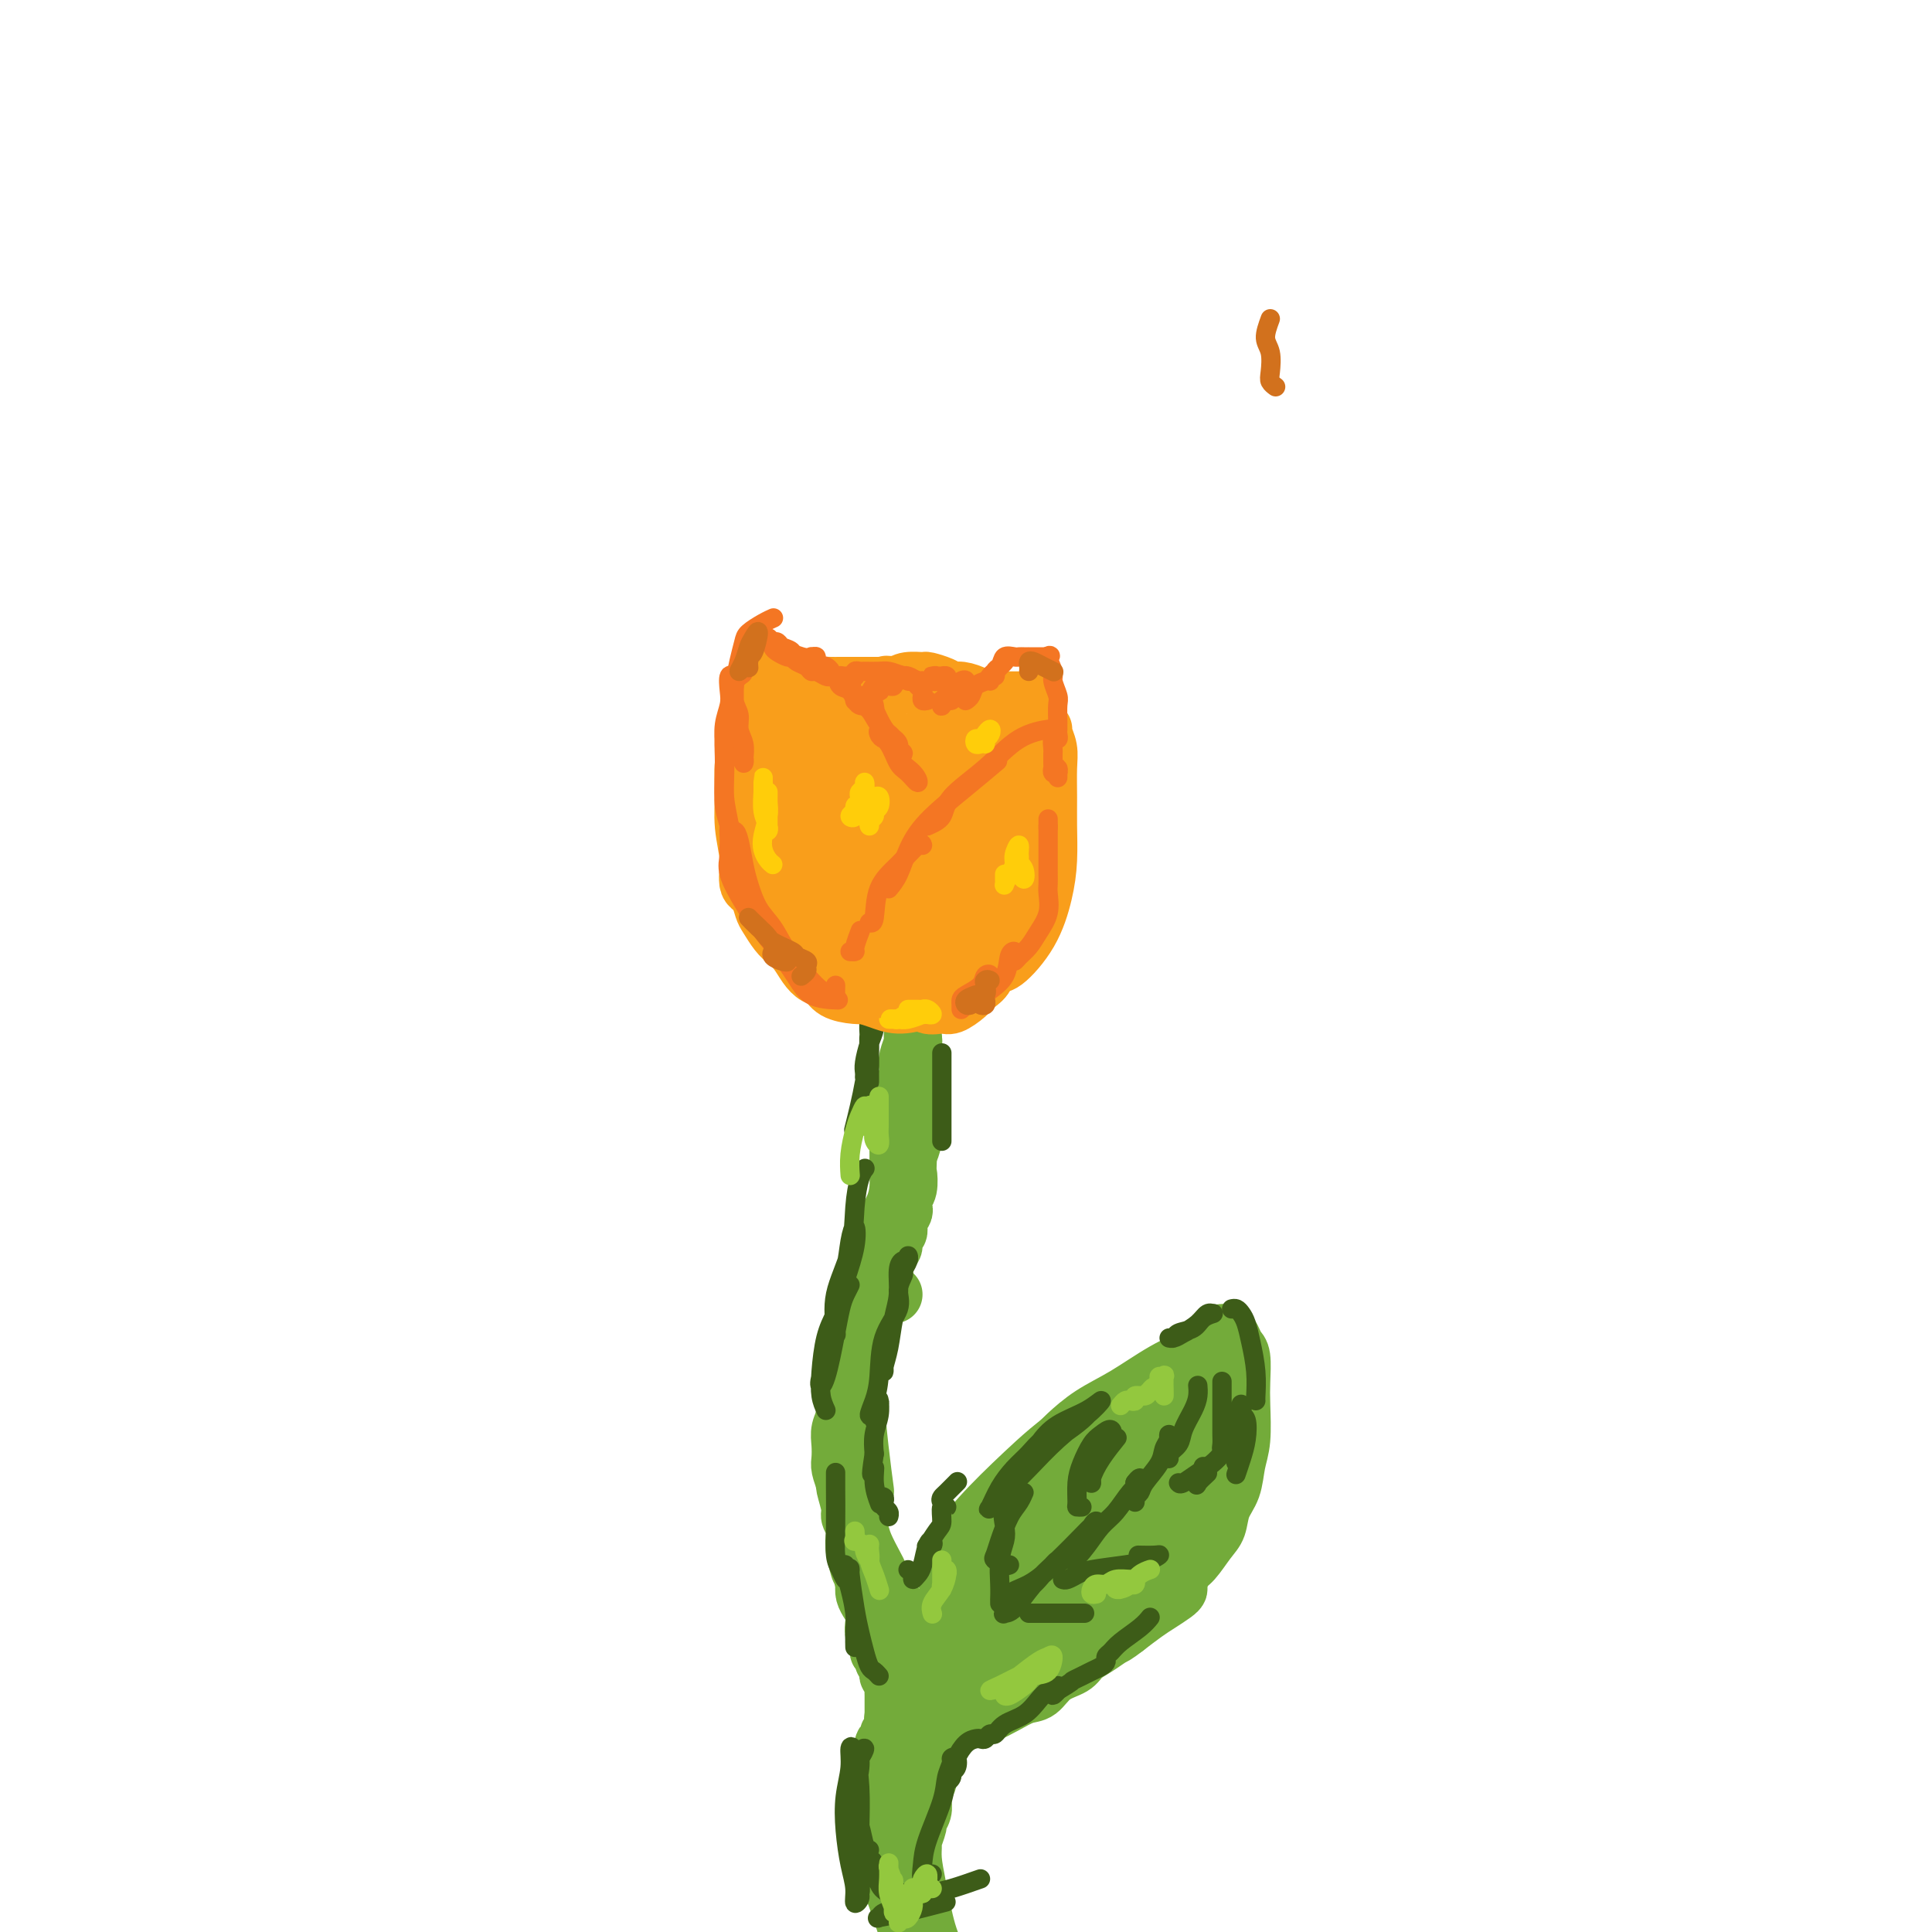 <svg viewBox='0 0 400 400' version='1.1' xmlns='http://www.w3.org/2000/svg' xmlns:xlink='http://www.w3.org/1999/xlink'><g fill='none' stroke='#73AB3A' stroke-width='12' stroke-linecap='round' stroke-linejoin='round'><path d='M185,268c-0.335,0.008 -0.670,0.017 -1,0c-0.330,-0.017 -0.657,-0.058 -1,0c-0.343,0.058 -0.704,0.217 -1,1c-0.296,0.783 -0.527,2.191 -1,3c-0.473,0.809 -1.188,1.021 -2,2c-0.812,0.979 -1.720,2.726 -2,4c-0.280,1.274 0.069,2.075 0,3c-0.069,0.925 -0.555,1.972 -1,3c-0.445,1.028 -0.847,2.036 -1,3c-0.153,0.964 -0.056,1.885 0,3c0.056,1.115 0.071,2.423 0,4c-0.071,1.577 -0.229,3.424 0,5c0.229,1.576 0.845,2.883 1,4c0.155,1.117 -0.151,2.046 0,3c0.151,0.954 0.761,1.934 1,3c0.239,1.066 0.109,2.219 0,3c-0.109,0.781 -0.198,1.192 0,2c0.198,0.808 0.683,2.014 1,3c0.317,0.986 0.466,1.754 1,3c0.534,1.246 1.452,2.971 2,4c0.548,1.029 0.725,1.361 1,2c0.275,0.639 0.647,1.585 1,2c0.353,0.415 0.686,0.299 1,1c0.314,0.701 0.609,2.217 1,3c0.391,0.783 0.878,0.831 1,1c0.122,0.169 -0.122,0.458 0,1c0.122,0.542 0.610,1.338 1,2c0.390,0.662 0.683,1.189 1,2c0.317,0.811 0.659,1.905 1,3'/><path d='M189,341c1.863,4.005 1.021,2.018 1,2c-0.021,-0.018 0.779,1.935 1,3c0.221,1.065 -0.137,1.243 0,2c0.137,0.757 0.769,2.095 1,3c0.231,0.905 0.062,1.379 0,2c-0.062,0.621 -0.017,1.388 0,2c0.017,0.612 0.004,1.067 0,2c-0.004,0.933 -0.001,2.343 0,3c0.001,0.657 0.000,0.560 0,1c-0.000,0.440 0.001,1.417 0,2c-0.001,0.583 -0.004,0.771 0,1c0.004,0.229 0.015,0.499 0,1c-0.015,0.501 -0.057,1.233 0,2c0.057,0.767 0.212,1.570 0,2c-0.212,0.430 -0.793,0.487 -1,1c-0.207,0.513 -0.040,1.483 0,2c0.040,0.517 -0.046,0.580 0,1c0.046,0.420 0.223,1.196 0,2c-0.223,0.804 -0.845,1.634 -1,2c-0.155,0.366 0.157,0.267 0,1c-0.157,0.733 -0.783,2.299 -1,3c-0.217,0.701 -0.026,0.539 0,1c0.026,0.461 -0.112,1.546 0,3c0.112,1.454 0.473,3.276 1,6c0.527,2.724 1.219,6.349 2,9c0.781,2.651 1.652,4.329 2,5c0.348,0.671 0.174,0.336 0,0'/><path d='M187,375c0.008,-0.310 0.016,-0.620 0,-1c-0.016,-0.380 -0.057,-0.831 0,-2c0.057,-1.169 0.211,-3.056 0,-5c-0.211,-1.944 -0.788,-3.947 -1,-6c-0.212,-2.053 -0.061,-4.158 0,-5c0.061,-0.842 0.030,-0.421 0,0'/><path d='M191,351c0.065,-0.082 0.131,-0.163 0,-1c-0.131,-0.837 -0.458,-2.429 0,-5c0.458,-2.571 1.700,-6.122 4,-11c2.300,-4.878 5.658,-11.082 9,-16c3.342,-4.918 6.669,-8.548 8,-10c1.331,-1.452 0.665,-0.726 0,0'/><path d='M196,327c-0.049,-1.420 -0.098,-2.840 1,-5c1.098,-2.160 3.343,-5.059 6,-8c2.657,-2.941 5.726,-5.923 9,-9c3.274,-3.077 6.754,-6.247 11,-9c4.246,-2.753 9.259,-5.087 14,-7c4.741,-1.913 9.212,-3.404 11,-4c1.788,-0.596 0.894,-0.298 0,0'/><path d='M219,299c0.439,-0.479 0.879,-0.959 2,-2c1.121,-1.041 2.924,-2.644 5,-4c2.076,-1.356 4.427,-2.465 7,-4c2.573,-1.535 5.369,-3.497 8,-5c2.631,-1.503 5.096,-2.546 6,-3c0.904,-0.454 0.245,-0.318 1,-1c0.755,-0.682 2.923,-2.181 4,-3c1.077,-0.819 1.062,-0.959 1,-1c-0.062,-0.041 -0.170,0.017 0,0c0.170,-0.017 0.620,-0.108 1,0c0.380,0.108 0.690,0.416 1,1c0.310,0.584 0.620,1.443 1,2c0.380,0.557 0.831,0.811 1,2c0.169,1.189 0.058,3.311 0,5c-0.058,1.689 -0.061,2.944 0,5c0.061,2.056 0.186,4.914 0,7c-0.186,2.086 -0.682,3.400 -1,5c-0.318,1.600 -0.459,3.486 -1,5c-0.541,1.514 -1.482,2.655 -2,4c-0.518,1.345 -0.612,2.893 -1,4c-0.388,1.107 -1.070,1.774 -2,3c-0.930,1.226 -2.107,3.010 -3,4c-0.893,0.990 -1.502,1.186 -2,2c-0.498,0.814 -0.884,2.248 -1,3c-0.116,0.752 0.038,0.823 0,1c-0.038,0.177 -0.268,0.460 -1,1c-0.732,0.540 -1.966,1.338 -3,2c-1.034,0.662 -1.867,1.189 -3,2c-1.133,0.811 -2.567,1.905 -4,3'/><path d='M233,337c-2.243,1.749 -2.351,1.622 -3,2c-0.649,0.378 -1.840,1.261 -3,2c-1.160,0.739 -2.291,1.335 -3,2c-0.709,0.665 -0.997,1.399 -2,2c-1.003,0.601 -2.722,1.067 -4,2c-1.278,0.933 -2.114,2.331 -3,3c-0.886,0.669 -1.823,0.609 -3,1c-1.177,0.391 -2.595,1.233 -4,2c-1.405,0.767 -2.796,1.461 -4,2c-1.204,0.539 -2.219,0.925 -3,1c-0.781,0.075 -1.327,-0.160 -2,0c-0.673,0.160 -1.471,0.714 -2,1c-0.529,0.286 -0.787,0.305 -1,0c-0.213,-0.305 -0.381,-0.934 0,-1c0.381,-0.066 1.310,0.432 2,0c0.690,-0.432 1.139,-1.795 2,-3c0.861,-1.205 2.132,-2.253 4,-4c1.868,-1.747 4.332,-4.192 7,-7c2.668,-2.808 5.540,-5.978 8,-9c2.460,-3.022 4.510,-5.896 6,-8c1.490,-2.104 2.421,-3.437 3,-5c0.579,-1.563 0.805,-3.354 1,-4c0.195,-0.646 0.358,-0.145 0,0c-0.358,0.145 -1.237,-0.066 -2,1c-0.763,1.066 -1.411,3.409 -3,6c-1.589,2.591 -4.120,5.428 -6,8c-1.880,2.572 -3.109,4.878 -5,7c-1.891,2.122 -4.446,4.061 -7,6'/><path d='M206,344c-4.354,5.001 -3.740,3.504 -4,3c-0.260,-0.504 -1.394,-0.016 -2,0c-0.606,0.016 -0.685,-0.440 0,-2c0.685,-1.560 2.132,-4.224 4,-7c1.868,-2.776 4.155,-5.663 7,-9c2.845,-3.337 6.246,-7.125 9,-10c2.754,-2.875 4.859,-4.839 6,-6c1.141,-1.161 1.318,-1.519 1,-1c-0.318,0.519 -1.132,1.915 -3,4c-1.868,2.085 -4.790,4.858 -7,7c-2.210,2.142 -3.707,3.651 -6,6c-2.293,2.349 -5.383,5.536 -8,8c-2.617,2.464 -4.760,4.205 -6,5c-1.240,0.795 -1.578,0.642 -1,0c0.578,-0.642 2.072,-1.775 4,-4c1.928,-2.225 4.292,-5.542 7,-9c2.708,-3.458 5.762,-7.055 9,-11c3.238,-3.945 6.659,-8.237 10,-11c3.341,-2.763 6.600,-3.998 8,-5c1.400,-1.002 0.940,-1.773 1,-2c0.060,-0.227 0.639,0.090 0,1c-0.639,0.910 -2.496,2.415 -4,4c-1.504,1.585 -2.656,3.252 -4,5c-1.344,1.748 -2.879,3.577 -4,5c-1.121,1.423 -1.828,2.440 -2,3c-0.172,0.560 0.189,0.663 1,0c0.811,-0.663 2.071,-2.092 4,-4c1.929,-1.908 4.527,-4.295 7,-7c2.473,-2.705 4.820,-5.728 7,-8c2.180,-2.272 4.194,-3.792 5,-4c0.806,-0.208 0.403,0.896 0,2'/><path d='M245,297c3.032,-2.297 -1.388,2.459 -4,6c-2.612,3.541 -3.416,5.866 -5,9c-1.584,3.134 -3.949,7.079 -6,11c-2.051,3.921 -3.790,7.820 -5,10c-1.210,2.180 -1.893,2.642 -2,3c-0.107,0.358 0.361,0.613 1,0c0.639,-0.613 1.449,-2.095 3,-4c1.551,-1.905 3.842,-4.233 6,-7c2.158,-2.767 4.184,-5.972 6,-9c1.816,-3.028 3.421,-5.880 5,-9c1.579,-3.120 3.133,-6.508 4,-8c0.867,-1.492 1.049,-1.089 1,-1c-0.049,0.089 -0.328,-0.137 -1,1c-0.672,1.137 -1.738,3.636 -3,6c-1.262,2.364 -2.721,4.594 -4,7c-1.279,2.406 -2.380,4.989 -4,8c-1.620,3.011 -3.759,6.450 -4,7c-0.241,0.550 1.418,-1.791 3,-4c1.582,-2.209 3.089,-4.287 5,-7c1.911,-2.713 4.225,-6.060 6,-9c1.775,-2.940 3.010,-5.472 4,-7c0.990,-1.528 1.736,-2.052 2,-2c0.264,0.052 0.048,0.679 -1,2c-1.048,1.321 -2.926,3.334 -4,5c-1.074,1.666 -1.343,2.985 -2,4c-0.657,1.015 -1.701,1.728 -2,2c-0.299,0.272 0.147,0.104 1,-1c0.853,-1.104 2.114,-3.143 3,-5c0.886,-1.857 1.396,-3.530 2,-5c0.604,-1.470 1.302,-2.735 2,-4'/><path d='M252,296c2.751,-4.628 1.628,-2.698 1,-2c-0.628,0.698 -0.760,0.163 -1,0c-0.240,-0.163 -0.588,0.045 -1,0c-0.412,-0.045 -0.889,-0.345 -1,-1c-0.111,-0.655 0.143,-1.665 0,-2c-0.143,-0.335 -0.682,0.007 -1,0c-0.318,-0.007 -0.416,-0.361 -1,0c-0.584,0.361 -1.656,1.439 -3,3c-1.344,1.561 -2.960,3.606 -5,6c-2.040,2.394 -4.504,5.137 -7,8c-2.496,2.863 -5.025,5.845 -7,8c-1.975,2.155 -3.398,3.483 -4,4c-0.602,0.517 -0.384,0.224 -1,1c-0.616,0.776 -2.067,2.623 -3,4c-0.933,1.377 -1.349,2.285 -2,3c-0.651,0.715 -1.538,1.236 -2,2c-0.462,0.764 -0.500,1.772 -1,2c-0.500,0.228 -1.463,-0.325 -2,0c-0.537,0.325 -0.647,1.526 -1,2c-0.353,0.474 -0.948,0.221 -2,1c-1.052,0.779 -2.562,2.591 -4,4c-1.438,1.409 -2.805,2.414 -4,3c-1.195,0.586 -2.219,0.753 -3,1c-0.781,0.247 -1.320,0.574 -2,1c-0.680,0.426 -1.503,0.951 -2,1c-0.497,0.049 -0.669,-0.379 -1,0c-0.331,0.379 -0.820,1.563 -1,2c-0.180,0.437 -0.051,0.125 0,0c0.051,-0.125 0.026,-0.062 0,0'/><path d='M191,347c-3.509,2.807 -0.782,1.326 0,1c0.782,-0.326 -0.382,0.504 -1,1c-0.618,0.496 -0.691,0.658 -1,1c-0.309,0.342 -0.854,0.865 -1,1c-0.146,0.135 0.105,-0.119 0,0c-0.105,0.119 -0.568,0.611 -1,1c-0.432,0.389 -0.834,0.677 -1,1c-0.166,0.323 -0.096,0.682 0,1c0.096,0.318 0.218,0.596 0,1c-0.218,0.404 -0.775,0.934 -1,1c-0.225,0.066 -0.117,-0.333 0,0c0.117,0.333 0.241,1.399 0,2c-0.241,0.601 -0.849,0.738 -1,1c-0.151,0.262 0.156,0.648 0,1c-0.156,0.352 -0.774,0.669 -1,1c-0.226,0.331 -0.060,0.676 0,1c0.060,0.324 0.012,0.628 0,1c-0.012,0.372 0.011,0.813 0,1c-0.011,0.187 -0.056,0.121 0,1c0.056,0.879 0.211,2.704 0,4c-0.211,1.296 -0.790,2.065 -1,3c-0.210,0.935 -0.050,2.038 0,3c0.050,0.962 -0.009,1.784 0,3c0.009,1.216 0.086,2.825 0,4c-0.086,1.175 -0.335,1.914 0,3c0.335,1.086 1.256,2.517 2,4c0.744,1.483 1.313,3.016 2,5c0.687,1.984 1.493,4.419 2,6c0.507,1.581 0.716,2.309 1,3c0.284,0.691 0.642,1.346 1,2'/><path d='M190,405c1.467,3.333 1.133,1.667 1,1c-0.133,-0.667 -0.067,-0.333 0,0'/><path d='M187,359c-0.453,0.427 -0.906,0.855 -1,1c-0.094,0.145 0.171,0.009 0,0c-0.171,-0.009 -0.778,0.111 -1,0c-0.222,-0.111 -0.059,-0.452 0,-1c0.059,-0.548 0.016,-1.302 0,-2c-0.016,-0.698 -0.003,-1.339 0,-2c0.003,-0.661 -0.003,-1.343 0,-2c0.003,-0.657 0.015,-1.289 0,-2c-0.015,-0.711 -0.055,-1.500 0,-2c0.055,-0.500 0.207,-0.711 0,-1c-0.207,-0.289 -0.774,-0.654 -1,-1c-0.226,-0.346 -0.112,-0.671 0,-1c0.112,-0.329 0.222,-0.662 0,-1c-0.222,-0.338 -0.778,-0.682 -1,-1c-0.222,-0.318 -0.112,-0.610 0,-1c0.112,-0.390 0.226,-0.878 0,-1c-0.226,-0.122 -0.792,0.121 -1,0c-0.208,-0.121 -0.060,-0.605 0,-1c0.060,-0.395 0.030,-0.700 0,-1c-0.030,-0.300 -0.060,-0.594 0,-1c0.060,-0.406 0.209,-0.924 0,-1c-0.209,-0.076 -0.778,0.289 -1,0c-0.222,-0.289 -0.098,-1.232 0,-2c0.098,-0.768 0.171,-1.360 0,-2c-0.171,-0.640 -0.584,-1.326 -1,-2c-0.416,-0.674 -0.833,-1.335 -1,-2c-0.167,-0.665 -0.083,-1.332 0,-2'/><path d='M179,328c-1.405,-5.275 -0.916,-2.961 -1,-3c-0.084,-0.039 -0.739,-2.431 -1,-4c-0.261,-1.569 -0.126,-2.315 0,-3c0.126,-0.685 0.244,-1.309 0,-2c-0.244,-0.691 -0.850,-1.449 -1,-2c-0.150,-0.551 0.156,-0.896 0,-2c-0.156,-1.104 -0.774,-2.967 -1,-4c-0.226,-1.033 -0.061,-1.234 0,-2c0.061,-0.766 0.017,-2.096 0,-3c-0.017,-0.904 -0.006,-1.383 0,-2c0.006,-0.617 0.006,-1.371 0,-2c-0.006,-0.629 -0.017,-1.131 0,-2c0.017,-0.869 0.061,-2.103 0,-3c-0.061,-0.897 -0.226,-1.455 0,-2c0.226,-0.545 0.844,-1.075 1,-2c0.156,-0.925 -0.151,-2.245 0,-3c0.151,-0.755 0.762,-0.947 1,-2c0.238,-1.053 0.105,-2.968 0,-4c-0.105,-1.032 -0.183,-1.181 0,-2c0.183,-0.819 0.628,-2.307 1,-3c0.372,-0.693 0.673,-0.591 1,-1c0.327,-0.409 0.680,-1.331 1,-2c0.320,-0.669 0.607,-1.087 1,-2c0.393,-0.913 0.891,-2.322 1,-3c0.109,-0.678 -0.170,-0.627 0,-1c0.170,-0.373 0.788,-1.172 1,-2c0.212,-0.828 0.019,-1.684 0,-2c-0.019,-0.316 0.138,-0.090 0,0c-0.138,0.090 -0.569,0.045 -1,0'/><path d='M182,263c1.131,-4.669 0.458,-0.841 0,1c-0.458,1.841 -0.701,1.696 -1,2c-0.299,0.304 -0.654,1.056 -1,2c-0.346,0.944 -0.684,2.080 -1,3c-0.316,0.920 -0.611,1.625 -1,3c-0.389,1.375 -0.874,3.421 -1,5c-0.126,1.579 0.106,2.691 0,4c-0.106,1.309 -0.550,2.815 -1,4c-0.450,1.185 -0.905,2.051 -1,3c-0.095,0.949 0.170,1.983 0,3c-0.170,1.017 -0.775,2.019 -1,3c-0.225,0.981 -0.072,1.941 0,3c0.072,1.059 0.061,2.217 0,3c-0.061,0.783 -0.172,1.190 0,2c0.172,0.810 0.627,2.021 1,3c0.373,0.979 0.664,1.725 1,3c0.336,1.275 0.718,3.078 1,5c0.282,1.922 0.465,3.963 1,6c0.535,2.037 1.422,4.072 2,6c0.578,1.928 0.848,3.750 2,6c1.152,2.250 3.186,4.929 4,6c0.814,1.071 0.407,0.536 0,0'/><path d='M181,263c-0.399,-0.043 -0.799,-0.086 -1,0c-0.201,0.086 -0.205,0.302 0,0c0.205,-0.302 0.619,-1.123 1,-2c0.381,-0.877 0.729,-1.812 1,-3c0.271,-1.188 0.465,-2.629 1,-4c0.535,-1.371 1.410,-2.673 2,-4c0.590,-1.327 0.894,-2.680 1,-4c0.106,-1.320 0.015,-2.607 0,-4c-0.015,-1.393 0.048,-2.891 0,-4c-0.048,-1.109 -0.205,-1.830 0,-3c0.205,-1.170 0.773,-2.789 1,-4c0.227,-1.211 0.112,-2.014 0,-3c-0.112,-0.986 -0.222,-2.156 0,-3c0.222,-0.844 0.778,-1.364 1,-2c0.222,-0.636 0.112,-1.388 0,-2c-0.112,-0.612 -0.226,-1.082 0,-2c0.226,-0.918 0.793,-2.282 1,-3c0.207,-0.718 0.056,-0.789 0,-1c-0.056,-0.211 -0.015,-0.561 0,-1c0.015,-0.439 0.004,-0.967 0,-1c-0.004,-0.033 -0.001,0.430 0,1c0.001,0.570 0.000,1.246 0,2c-0.000,0.754 0.001,1.584 0,3c-0.001,1.416 -0.003,3.418 0,5c0.003,1.582 0.011,2.744 0,4c-0.011,1.256 -0.041,2.607 0,4c0.041,1.393 0.155,2.826 0,4c-0.155,1.174 -0.577,2.087 -1,3'/><path d='M188,239c-0.171,4.771 -0.097,3.697 0,4c0.097,0.303 0.218,1.982 0,3c-0.218,1.018 -0.775,1.376 -1,2c-0.225,0.624 -0.117,1.514 0,2c0.117,0.486 0.242,0.568 0,1c-0.242,0.432 -0.852,1.214 -1,2c-0.148,0.786 0.167,1.576 0,2c-0.167,0.424 -0.814,0.481 -1,1c-0.186,0.519 0.091,1.501 0,2c-0.091,0.499 -0.549,0.517 -1,1c-0.451,0.483 -0.894,1.431 -1,2c-0.106,0.569 0.126,0.760 0,1c-0.126,0.240 -0.611,0.530 -1,1c-0.389,0.470 -0.682,1.120 -1,2c-0.318,0.880 -0.660,1.990 -1,3c-0.340,1.010 -0.677,1.918 -1,3c-0.323,1.082 -0.633,2.336 -1,4c-0.367,1.664 -0.792,3.736 -1,6c-0.208,2.264 -0.200,4.720 0,8c0.200,3.280 0.592,7.383 1,11c0.408,3.617 0.831,6.748 1,8c0.169,1.252 0.085,0.626 0,0'/></g>
<g fill='none' stroke='#3D5C18' stroke-width='4' stroke-linecap='round' stroke-linejoin='round'><path d='M180,383c-0.349,-0.070 -0.697,-0.140 -1,-1c-0.303,-0.860 -0.560,-2.509 -1,-4c-0.440,-1.491 -1.063,-2.824 -1,-5c0.063,-2.176 0.811,-5.196 1,-7c0.189,-1.804 -0.183,-2.394 0,-3c0.183,-0.606 0.920,-1.230 1,-1c0.080,0.230 -0.496,1.314 -1,2c-0.504,0.686 -0.935,0.975 -1,2c-0.065,1.025 0.235,2.784 0,5c-0.235,2.216 -1.005,4.887 -1,7c0.005,2.113 0.786,3.668 1,6c0.214,2.332 -0.138,5.442 0,7c0.138,1.558 0.766,1.563 1,1c0.234,-0.563 0.073,-1.695 0,-4c-0.073,-2.305 -0.057,-5.784 0,-9c0.057,-3.216 0.155,-6.169 0,-9c-0.155,-2.831 -0.564,-5.541 -1,-7c-0.436,-1.459 -0.899,-1.669 -1,-1c-0.101,0.669 0.159,2.215 0,4c-0.159,1.785 -0.737,3.807 -1,6c-0.263,2.193 -0.210,4.557 0,7c0.210,2.443 0.577,4.966 1,7c0.423,2.034 0.902,3.579 1,5c0.098,1.421 -0.185,2.717 0,3c0.185,0.283 0.837,-0.446 1,-1c0.163,-0.554 -0.163,-0.933 0,-2c0.163,-1.067 0.817,-2.823 1,-4c0.183,-1.177 -0.103,-1.777 0,-2c0.103,-0.223 0.595,-0.070 1,0c0.405,0.070 0.725,0.057 1,1c0.275,0.943 0.507,2.841 1,4c0.493,1.159 1.246,1.580 2,2'/><path d='M184,392c1.107,1.060 1.375,1.208 2,1c0.625,-0.208 1.607,-0.774 2,-1c0.393,-0.226 0.196,-0.113 0,0'/><path d='M193,388c-0.838,0.666 -1.676,1.333 -2,1c-0.324,-0.333 -0.135,-1.665 0,-3c0.135,-1.335 0.217,-2.673 1,-5c0.783,-2.327 2.266,-5.645 3,-8c0.734,-2.355 0.720,-3.749 1,-5c0.280,-1.251 0.856,-2.360 1,-3c0.144,-0.640 -0.142,-0.810 0,-1c0.142,-0.190 0.713,-0.400 1,0c0.287,0.400 0.290,1.408 0,2c-0.290,0.592 -0.874,0.767 -1,1c-0.126,0.233 0.207,0.525 0,1c-0.207,0.475 -0.952,1.132 -1,1c-0.048,-0.132 0.603,-1.055 1,-2c0.397,-0.945 0.540,-1.912 1,-3c0.460,-1.088 1.237,-2.296 2,-3c0.763,-0.704 1.514,-0.905 2,-1c0.486,-0.095 0.709,-0.084 1,0c0.291,0.084 0.651,0.242 1,0c0.349,-0.242 0.688,-0.883 1,-1c0.312,-0.117 0.597,0.292 1,0c0.403,-0.292 0.924,-1.284 2,-2c1.076,-0.716 2.706,-1.156 4,-2c1.294,-0.844 2.251,-2.092 3,-3c0.749,-0.908 1.289,-1.475 2,-2c0.711,-0.525 1.593,-1.007 2,-1c0.407,0.007 0.340,0.502 0,1c-0.340,0.498 -0.954,0.999 -1,1c-0.046,0.001 0.477,-0.500 1,-1'/><path d='M219,350c3.522,-2.107 2.829,-1.874 3,-2c0.171,-0.126 1.208,-0.611 2,-1c0.792,-0.389 1.339,-0.681 2,-1c0.661,-0.319 1.435,-0.665 2,-1c0.565,-0.335 0.921,-0.659 1,-1c0.079,-0.341 -0.119,-0.697 0,-1c0.119,-0.303 0.554,-0.551 1,-1c0.446,-0.449 0.903,-1.100 2,-2c1.097,-0.900 2.834,-2.050 4,-3c1.166,-0.950 1.762,-1.700 2,-2c0.238,-0.300 0.119,-0.150 0,0'/><path d='M210,305c-0.157,-0.403 -0.314,-0.807 0,-1c0.314,-0.193 1.099,-0.177 2,-1c0.901,-0.823 1.919,-2.485 3,-4c1.081,-1.515 2.225,-2.883 4,-4c1.775,-1.117 4.179,-1.983 6,-3c1.821,-1.017 3.057,-2.187 3,-2c-0.057,0.187 -1.407,1.729 -3,3c-1.593,1.271 -3.427,2.271 -5,3c-1.573,0.729 -2.884,1.187 -4,2c-1.116,0.813 -2.038,1.982 -3,3c-0.962,1.018 -1.963,1.887 -3,3c-1.037,1.113 -2.110,2.470 -3,4c-0.890,1.530 -1.598,3.233 -2,4c-0.402,0.767 -0.496,0.598 0,0c0.496,-0.598 1.584,-1.626 3,-3c1.416,-1.374 3.160,-3.095 5,-5c1.840,-1.905 3.777,-3.993 6,-6c2.223,-2.007 4.731,-3.931 6,-5c1.269,-1.069 1.299,-1.283 1,-1c-0.299,0.283 -0.928,1.063 -2,2c-1.072,0.937 -2.589,2.031 -4,3c-1.411,0.969 -2.718,1.814 -4,3c-1.282,1.186 -2.540,2.714 -4,4c-1.460,1.286 -3.123,2.330 -4,3c-0.877,0.670 -0.970,0.967 -1,1c-0.030,0.033 0.002,-0.197 1,-1c0.998,-0.803 2.961,-2.178 5,-4c2.039,-1.822 4.154,-4.092 5,-5c0.846,-0.908 0.423,-0.454 0,0'/><path d='M253,286c-0.000,0.343 -0.000,0.686 0,1c0.000,0.314 0.000,0.598 0,1c-0.000,0.402 -0.001,0.922 0,2c0.001,1.078 0.004,2.714 0,4c-0.004,1.286 -0.013,2.221 0,3c0.013,0.779 0.050,1.403 0,2c-0.050,0.597 -0.185,1.166 0,1c0.185,-0.166 0.691,-1.066 1,-2c0.309,-0.934 0.422,-1.902 1,-3c0.578,-1.098 1.620,-2.325 2,-3c0.380,-0.675 0.098,-0.798 0,-1c-0.098,-0.202 -0.012,-0.485 0,0c0.012,0.485 -0.049,1.737 0,3c0.049,1.263 0.208,2.537 0,4c-0.208,1.463 -0.784,3.114 -1,4c-0.216,0.886 -0.073,1.008 0,1c0.073,-0.008 0.076,-0.145 0,-1c-0.076,-0.855 -0.230,-2.427 0,-4c0.230,-1.573 0.843,-3.145 1,-4c0.157,-0.855 -0.144,-0.992 0,-1c0.144,-0.008 0.732,0.114 1,1c0.268,0.886 0.216,2.536 0,4c-0.216,1.464 -0.597,2.740 -1,4c-0.403,1.260 -0.830,2.503 -1,3c-0.170,0.497 -0.085,0.249 0,0'/><path d='M207,332c0.402,0.186 0.803,0.372 1,0c0.197,-0.372 0.189,-1.303 1,-2c0.811,-0.697 2.442,-1.162 4,-2c1.558,-0.838 3.042,-2.050 4,-3c0.958,-0.950 1.390,-1.637 2,-2c0.610,-0.363 1.398,-0.403 1,0c-0.398,0.403 -1.980,1.250 -3,2c-1.020,0.750 -1.476,1.402 -2,2c-0.524,0.598 -1.117,1.141 -2,2c-0.883,0.859 -2.057,2.033 -3,3c-0.943,0.967 -1.654,1.727 -2,2c-0.346,0.273 -0.328,0.060 0,0c0.328,-0.060 0.966,0.034 2,-1c1.034,-1.034 2.463,-3.195 4,-5c1.537,-1.805 3.180,-3.254 5,-5c1.820,-1.746 3.817,-3.788 5,-5c1.183,-1.212 1.554,-1.595 2,-2c0.446,-0.405 0.968,-0.831 1,-1c0.032,-0.169 -0.427,-0.081 -1,1c-0.573,1.081 -1.258,3.156 -2,4c-0.742,0.844 -1.539,0.457 -2,1c-0.461,0.543 -0.587,2.017 0,2c0.587,-0.017 1.888,-1.524 3,-3c1.112,-1.476 2.036,-2.922 3,-4c0.964,-1.078 1.968,-1.789 3,-3c1.032,-1.211 2.091,-2.923 3,-4c0.909,-1.077 1.668,-1.521 2,-2c0.332,-0.479 0.238,-0.994 0,-1c-0.238,-0.006 -0.619,0.497 -1,1'/><path d='M235,307c2.022,-2.044 0.578,0.844 0,2c-0.578,1.156 -0.289,0.578 0,0'/><path d='M235,311c-0.106,-0.343 -0.211,-0.686 0,-1c0.211,-0.314 0.740,-0.598 1,-1c0.260,-0.402 0.252,-0.921 1,-2c0.748,-1.079 2.253,-2.717 3,-4c0.747,-1.283 0.736,-2.212 1,-3c0.264,-0.788 0.803,-1.434 1,-2c0.197,-0.566 0.053,-1.051 0,-1c-0.053,0.051 -0.016,0.638 0,1c0.016,0.362 0.011,0.498 0,1c-0.011,0.502 -0.029,1.370 0,2c0.029,0.630 0.105,1.022 0,1c-0.105,-0.022 -0.392,-0.456 0,-1c0.392,-0.544 1.464,-1.197 2,-2c0.536,-0.803 0.536,-1.757 1,-3c0.464,-1.243 1.392,-2.777 2,-4c0.608,-1.223 0.894,-2.137 1,-3c0.106,-0.863 0.030,-1.675 0,-2c-0.030,-0.325 -0.015,-0.162 0,0'/><path d='M209,324c-0.201,0.098 -0.402,0.196 -1,0c-0.598,-0.196 -1.593,-0.685 -2,-1c-0.407,-0.315 -0.224,-0.457 0,-1c0.224,-0.543 0.490,-1.488 1,-3c0.510,-1.512 1.264,-3.592 2,-5c0.736,-1.408 1.455,-2.144 2,-3c0.545,-0.856 0.918,-1.832 1,-2c0.082,-0.168 -0.125,0.474 -1,1c-0.875,0.526 -2.416,0.938 -3,2c-0.584,1.062 -0.209,2.775 0,4c0.209,1.225 0.252,1.961 0,3c-0.252,1.039 -0.800,2.382 -1,4c-0.200,1.618 -0.054,3.513 0,5c0.054,1.487 0.015,2.568 0,3c-0.015,0.432 -0.008,0.216 0,0'/><path d='M224,312c-0.427,0.017 -0.855,0.033 -1,0c-0.145,-0.033 -0.009,-0.116 0,-1c0.009,-0.884 -0.110,-2.568 0,-4c0.110,-1.432 0.448,-2.612 1,-4c0.552,-1.388 1.318,-2.984 2,-4c0.682,-1.016 1.280,-1.453 2,-2c0.720,-0.547 1.562,-1.202 2,-1c0.438,0.202 0.471,1.263 0,2c-0.471,0.737 -1.448,1.149 -2,2c-0.552,0.851 -0.679,2.140 -1,3c-0.321,0.860 -0.835,1.291 -1,2c-0.165,0.709 0.019,1.696 0,2c-0.019,0.304 -0.240,-0.076 0,-1c0.240,-0.924 0.941,-2.392 2,-4c1.059,-1.608 2.478,-3.356 3,-4c0.522,-0.644 0.149,-0.184 0,0c-0.149,0.184 -0.075,0.092 0,0'/><path d='M220,327c0.240,0.089 0.480,0.179 1,0c0.520,-0.179 1.320,-0.626 2,-1c0.680,-0.374 1.239,-0.675 3,-1c1.761,-0.325 4.724,-0.676 7,-1c2.276,-0.324 3.867,-0.623 5,-1c1.133,-0.377 1.809,-0.833 2,-1c0.191,-0.167 -0.102,-0.045 -1,0c-0.898,0.045 -2.399,0.013 -3,0c-0.601,-0.013 -0.300,-0.006 0,0'/><path d='M213,334c0.247,0.000 0.494,0.000 1,0c0.506,0.000 1.270,0.000 2,0c0.730,0.000 1.427,0.000 3,0c1.573,0.000 4.021,0.000 5,0c0.979,0.000 0.490,0.000 0,0'/><path d='M244,307c0.158,0.182 0.316,0.364 1,0c0.684,-0.364 1.895,-1.273 3,-2c1.105,-0.727 2.105,-1.273 3,-2c0.895,-0.727 1.684,-1.636 2,-2c0.316,-0.364 0.158,-0.182 0,0'/><path d='M250,305c-0.815,0.756 -1.631,1.512 -2,2c-0.369,0.488 -0.292,0.708 0,0c0.292,-0.708 0.798,-2.345 1,-3c0.202,-0.655 0.101,-0.327 0,0'/><path d='M182,347c-0.333,-0.375 -0.666,-0.750 -1,-1c-0.334,-0.250 -0.668,-0.375 -1,-1c-0.332,-0.625 -0.663,-1.749 -1,-3c-0.337,-1.251 -0.680,-2.630 -1,-4c-0.320,-1.370 -0.618,-2.730 -1,-5c-0.382,-2.270 -0.849,-5.450 -1,-7c-0.151,-1.550 0.012,-1.471 0,-1c-0.012,0.471 -0.199,1.334 0,3c0.199,1.666 0.785,4.137 1,6c0.215,1.863 0.058,3.119 0,4c-0.058,0.881 -0.018,1.388 0,2c0.018,0.612 0.015,1.331 0,1c-0.015,-0.331 -0.043,-1.712 0,-3c0.043,-1.288 0.155,-2.485 0,-4c-0.155,-1.515 -0.577,-3.349 -1,-5c-0.423,-1.651 -0.845,-3.120 -1,-4c-0.155,-0.880 -0.041,-1.173 0,-1c0.041,0.173 0.008,0.811 0,1c-0.008,0.189 0.008,-0.072 0,0c-0.008,0.072 -0.041,0.477 0,1c0.041,0.523 0.154,1.164 0,1c-0.154,-0.164 -0.577,-1.134 -1,-2c-0.423,-0.866 -0.845,-1.630 -1,-3c-0.155,-1.370 -0.041,-3.347 0,-6c0.041,-2.653 0.011,-5.984 0,-8c-0.011,-2.016 -0.003,-2.719 0,-3c0.003,-0.281 0.002,-0.141 0,0'/><path d='M171,292c-0.405,-0.881 -0.810,-1.762 -1,-3c-0.190,-1.238 -0.166,-2.835 0,-5c0.166,-2.165 0.472,-4.900 1,-7c0.528,-2.100 1.277,-3.564 2,-5c0.723,-1.436 1.420,-2.843 2,-4c0.580,-1.157 1.042,-2.064 1,-2c-0.042,0.064 -0.589,1.098 -1,2c-0.411,0.902 -0.688,1.672 -1,3c-0.312,1.328 -0.660,3.214 -1,5c-0.340,1.786 -0.673,3.471 -1,5c-0.327,1.529 -0.650,2.901 -1,4c-0.350,1.099 -0.728,1.923 -1,2c-0.272,0.077 -0.438,-0.593 0,-2c0.438,-1.407 1.480,-3.550 2,-6c0.520,-2.450 0.519,-5.207 1,-8c0.481,-2.793 1.444,-5.621 2,-8c0.556,-2.379 0.706,-4.307 1,-6c0.294,-1.693 0.734,-3.150 1,-3c0.266,0.150 0.359,1.908 0,4c-0.359,2.092 -1.171,4.517 -2,7c-0.829,2.483 -1.676,5.025 -2,7c-0.324,1.975 -0.126,3.384 0,4c0.126,0.616 0.180,0.439 0,-1c-0.180,-1.439 -0.595,-4.141 0,-7c0.595,-2.859 2.198,-5.877 3,-9c0.802,-3.123 0.803,-6.353 1,-9c0.197,-2.647 0.592,-4.713 1,-6c0.408,-1.287 0.831,-1.796 1,-2c0.169,-0.204 0.085,-0.102 0,0'/><path d='M183,282c-0.007,0.301 -0.013,0.601 0,1c0.013,0.399 0.046,0.895 0,1c-0.046,0.105 -0.171,-0.181 0,-1c0.171,-0.819 0.637,-2.171 1,-4c0.363,-1.829 0.623,-4.135 1,-6c0.377,-1.865 0.871,-3.289 1,-5c0.129,-1.711 -0.108,-3.711 0,-5c0.108,-1.289 0.561,-1.869 1,-2c0.439,-0.131 0.865,0.187 1,0c0.135,-0.187 -0.021,-0.879 0,-1c0.021,-0.121 0.219,0.328 0,1c-0.219,0.672 -0.854,1.565 -1,2c-0.146,0.435 0.196,0.412 0,1c-0.196,0.588 -0.931,1.788 -1,3c-0.069,1.212 0.527,2.438 0,4c-0.527,1.562 -2.176,3.461 -3,6c-0.824,2.539 -0.823,5.718 -1,8c-0.177,2.282 -0.532,3.667 -1,5c-0.468,1.333 -1.050,2.613 -1,3c0.050,0.387 0.731,-0.120 1,0c0.269,0.120 0.124,0.867 0,1c-0.124,0.133 -0.228,-0.349 0,-1c0.228,-0.651 0.790,-1.473 1,-2c0.210,-0.527 0.070,-0.760 0,-1c-0.070,-0.240 -0.070,-0.487 0,0c0.070,0.487 0.211,1.708 0,3c-0.211,1.292 -0.775,2.655 -1,4c-0.225,1.345 -0.113,2.673 0,4'/><path d='M181,301c-1.067,6.749 -0.234,3.623 0,3c0.234,-0.623 -0.130,1.258 0,3c0.130,1.742 0.753,3.345 1,4c0.247,0.655 0.118,0.361 0,0c-0.118,-0.361 -0.224,-0.787 0,-1c0.224,-0.213 0.778,-0.211 1,0c0.222,0.211 0.112,0.631 0,1c-0.112,0.369 -0.226,0.687 0,1c0.226,0.313 0.792,0.623 1,1c0.208,0.377 0.060,0.822 0,1c-0.060,0.178 -0.030,0.089 0,0'/><path d='M188,325c0.447,0.287 0.893,0.575 1,1c0.107,0.425 -0.126,0.988 0,1c0.126,0.012 0.609,-0.529 1,-1c0.391,-0.471 0.689,-0.874 1,-2c0.311,-1.126 0.633,-2.976 1,-4c0.367,-1.024 0.778,-1.221 1,-1c0.222,0.221 0.254,0.861 0,1c-0.254,0.139 -0.794,-0.221 -1,0c-0.206,0.221 -0.079,1.025 0,1c0.079,-0.025 0.111,-0.880 0,-1c-0.111,-0.120 -0.365,0.494 0,0c0.365,-0.494 1.348,-2.097 2,-3c0.652,-0.903 0.973,-1.107 1,-2c0.027,-0.893 -0.240,-2.476 0,-3c0.240,-0.524 0.986,0.010 1,0c0.014,-0.010 -0.703,-0.563 -1,-1c-0.297,-0.437 -0.172,-0.756 0,-1c0.172,-0.244 0.393,-0.412 1,-1c0.607,-0.588 1.602,-1.597 2,-2c0.398,-0.403 0.199,-0.202 0,0'/><path d='M244,276c0.134,0.165 0.268,0.330 1,0c0.732,-0.330 2.062,-1.154 3,-2c0.938,-0.846 1.485,-1.712 2,-2c0.515,-0.288 0.997,0.004 1,0c0.003,-0.004 -0.473,-0.302 -1,0c-0.527,0.302 -1.104,1.206 -2,2c-0.896,0.794 -2.109,1.477 -3,2c-0.891,0.523 -1.458,0.884 -2,1c-0.542,0.116 -1.057,-0.014 -1,0c0.057,0.014 0.688,0.172 1,0c0.312,-0.172 0.305,-0.673 1,-1c0.695,-0.327 2.094,-0.479 3,-1c0.906,-0.521 1.321,-1.409 2,-2c0.679,-0.591 1.623,-0.883 2,-1c0.377,-0.117 0.189,-0.058 0,0'/><path d='M255,271c0.334,-0.075 0.668,-0.150 1,0c0.332,0.150 0.663,0.523 1,1c0.337,0.477 0.679,1.056 1,2c0.321,0.944 0.622,2.253 1,4c0.378,1.747 0.833,3.932 1,6c0.167,2.068 0.045,4.018 0,5c-0.045,0.982 -0.013,0.995 0,1c0.013,0.005 0.006,0.003 0,0'/><path d='M195,233c0.000,0.336 0.000,0.671 0,1c0.000,0.329 0.000,0.651 0,1c0.000,0.349 0.000,0.723 0,1c0.000,0.277 0.000,0.456 0,0c0.000,-0.456 0.000,-1.548 0,-3c0.000,-1.452 0.000,-3.265 0,-5c-0.000,-1.735 0.000,-3.391 0,-5c0.000,-1.609 0.000,-3.171 0,-4c0.000,-0.829 0.000,-0.926 0,-1c0.000,-0.074 0.000,-0.124 0,1c0.000,1.124 0.000,3.422 0,5c0.000,1.578 0.000,2.435 0,4c0.000,1.565 0.000,3.838 0,5c0.000,1.162 0.000,1.214 0,1c0.000,-0.214 0.000,-0.696 0,-2c0.000,-1.304 0.000,-3.432 0,-5c0.000,-1.568 0.000,-2.576 0,-4c0.000,-1.424 0.000,-3.264 0,-4c0.000,-0.736 0.000,-0.368 0,0'/><path d='M179,223c0.022,-0.298 0.044,-0.596 0,-1c-0.044,-0.404 -0.154,-0.913 0,-2c0.154,-1.087 0.573,-2.752 1,-4c0.427,-1.248 0.860,-2.077 1,-3c0.140,-0.923 -0.015,-1.938 0,-3c0.015,-1.062 0.200,-2.169 0,-2c-0.200,0.169 -0.786,1.616 -1,3c-0.214,1.384 -0.058,2.706 0,4c0.058,1.294 0.016,2.559 0,4c-0.016,1.441 -0.005,3.057 0,4c0.005,0.943 0.005,1.211 0,1c-0.005,-0.211 -0.016,-0.903 0,-2c0.016,-1.097 0.058,-2.599 0,-4c-0.058,-1.401 -0.215,-2.702 0,-4c0.215,-1.298 0.802,-2.593 1,-4c0.198,-1.407 0.007,-2.925 0,-3c-0.007,-0.075 0.169,1.295 0,3c-0.169,1.705 -0.685,3.746 -1,6c-0.315,2.254 -0.431,4.722 -1,8c-0.569,3.278 -1.591,7.365 -2,9c-0.409,1.635 -0.204,0.817 0,0'/><path d='M203,389c-2.144,0.754 -4.287,1.509 -6,2c-1.713,0.491 -2.995,0.719 -4,1c-1.005,0.281 -1.732,0.614 -2,1c-0.268,0.386 -0.077,0.825 0,1c0.077,0.175 0.038,0.088 0,0'/><path d='M192,393c-0.424,0.135 -0.849,0.271 -1,0c-0.151,-0.271 -0.030,-0.947 0,-1c0.030,-0.053 -0.033,0.519 0,1c0.033,0.481 0.162,0.871 0,1c-0.162,0.129 -0.615,-0.004 -1,0c-0.385,0.004 -0.701,0.144 -1,0c-0.299,-0.144 -0.580,-0.573 -1,-1c-0.420,-0.427 -0.979,-0.854 -1,-1c-0.021,-0.146 0.495,-0.012 1,0c0.505,0.012 0.998,-0.098 1,0c0.002,0.098 -0.486,0.405 -1,1c-0.514,0.595 -1.055,1.478 -2,2c-0.945,0.522 -2.294,0.682 -3,1c-0.706,0.318 -0.769,0.792 -1,1c-0.231,0.208 -0.629,0.148 0,0c0.629,-0.148 2.285,-0.386 5,-1c2.715,-0.614 6.490,-1.604 8,-2c1.510,-0.396 0.755,-0.198 0,0'/></g>
<g fill='none' stroke='#93C83E' stroke-width='4' stroke-linecap='round' stroke-linejoin='round'><path d='M185,394c0.008,0.299 0.016,0.597 0,1c-0.016,0.403 -0.057,0.909 0,1c0.057,0.091 0.212,-0.235 0,-1c-0.212,-0.765 -0.790,-1.969 -1,-3c-0.210,-1.031 -0.053,-1.889 0,-3c0.053,-1.111 0.000,-2.474 0,-3c-0.000,-0.526 0.051,-0.216 0,0c-0.051,0.216 -0.206,0.337 0,1c0.206,0.663 0.773,1.868 1,3c0.227,1.132 0.114,2.189 0,3c-0.114,0.811 -0.231,1.374 0,2c0.231,0.626 0.808,1.314 1,2c0.192,0.686 -0.001,1.370 0,1c0.001,-0.370 0.197,-1.796 0,-3c-0.197,-1.204 -0.786,-2.188 -1,-3c-0.214,-0.812 -0.055,-1.452 0,-2c0.055,-0.548 0.004,-1.005 0,-1c-0.004,0.005 0.040,0.472 0,1c-0.040,0.528 -0.165,1.116 0,2c0.165,0.884 0.619,2.063 1,3c0.381,0.937 0.691,1.631 1,2c0.309,0.369 0.619,0.415 1,0c0.381,-0.415 0.833,-1.289 1,-2c0.167,-0.711 0.047,-1.259 0,-2c-0.047,-0.741 -0.023,-1.677 0,-2c0.023,-0.323 0.045,-0.034 0,0c-0.045,0.034 -0.156,-0.187 0,0c0.156,0.187 0.581,0.781 1,1c0.419,0.219 0.834,0.063 1,0c0.166,-0.063 0.083,-0.031 0,0'/><path d='M191,392c0.465,-1.014 0.128,-1.048 0,-1c-0.128,0.048 -0.049,0.177 0,0c0.049,-0.177 0.066,-0.660 0,-1c-0.066,-0.340 -0.215,-0.536 0,-1c0.215,-0.464 0.793,-1.196 1,-1c0.207,0.196 0.042,1.321 0,2c-0.042,0.679 0.040,0.914 0,1c-0.040,0.086 -0.203,0.023 0,0c0.203,-0.023 0.772,-0.007 1,0c0.228,0.007 0.114,0.003 0,0'/><path d='M210,348c0.382,0.100 0.763,0.201 1,0c0.237,-0.201 0.329,-0.703 1,-1c0.671,-0.297 1.923,-0.389 3,-1c1.077,-0.611 1.981,-1.743 2,-2c0.019,-0.257 -0.847,0.359 -2,1c-1.153,0.641 -2.592,1.305 -4,2c-1.408,0.695 -2.784,1.419 -4,2c-1.216,0.581 -2.271,1.018 -2,1c0.271,-0.018 1.866,-0.491 3,-1c1.134,-0.509 1.805,-1.054 3,-2c1.195,-0.946 2.914,-2.293 4,-3c1.086,-0.707 1.539,-0.772 2,-1c0.461,-0.228 0.930,-0.617 1,0c0.070,0.617 -0.258,2.242 -1,3c-0.742,0.758 -1.896,0.650 -3,1c-1.104,0.350 -2.156,1.159 -3,2c-0.844,0.841 -1.480,1.714 -2,2c-0.520,0.286 -0.924,-0.014 -1,0c-0.076,0.014 0.175,0.344 1,0c0.825,-0.344 2.222,-1.362 3,-2c0.778,-0.638 0.937,-0.897 1,-1c0.063,-0.103 0.032,-0.052 0,0'/><path d='M177,317c0.063,0.873 0.126,1.746 0,2c-0.126,0.254 -0.440,-0.110 0,0c0.440,0.110 1.635,0.696 2,1c0.365,0.304 -0.098,0.328 0,1c0.098,0.672 0.758,1.993 1,2c0.242,0.007 0.068,-1.300 0,-2c-0.068,-0.700 -0.028,-0.793 0,-1c0.028,-0.207 0.046,-0.528 0,0c-0.046,0.528 -0.156,1.907 0,3c0.156,1.093 0.578,1.901 1,3c0.422,1.099 0.844,2.488 1,3c0.156,0.512 0.044,0.146 0,0c-0.044,-0.146 -0.022,-0.073 0,0'/><path d='M232,291c0.344,-0.414 0.687,-0.828 1,-1c0.313,-0.172 0.594,-0.101 1,0c0.406,0.101 0.936,0.233 1,0c0.064,-0.233 -0.339,-0.830 0,-1c0.339,-0.170 1.421,0.088 2,0c0.579,-0.088 0.654,-0.523 1,-1c0.346,-0.477 0.962,-0.996 1,-1c0.038,-0.004 -0.502,0.506 -1,1c-0.498,0.494 -0.953,0.970 -1,1c-0.047,0.030 0.313,-0.387 1,-1c0.687,-0.613 1.701,-1.422 2,-2c0.299,-0.578 -0.116,-0.925 0,-1c0.116,-0.075 0.763,0.124 1,0c0.237,-0.124 0.063,-0.569 0,0c-0.063,0.569 -0.017,2.153 0,3c0.017,0.847 0.005,0.956 0,1c-0.005,0.044 -0.002,0.022 0,0'/><path d='M227,330c-0.406,0.081 -0.812,0.161 -1,0c-0.188,-0.161 -0.159,-0.565 0,-1c0.159,-0.435 0.449,-0.902 1,-1c0.551,-0.098 1.364,0.174 2,0c0.636,-0.174 1.096,-0.792 2,-1c0.904,-0.208 2.253,-0.004 3,0c0.747,0.004 0.891,-0.191 1,0c0.109,0.191 0.183,0.769 0,1c-0.183,0.231 -0.621,0.115 -1,0c-0.379,-0.115 -0.698,-0.229 -1,0c-0.302,0.229 -0.587,0.801 -1,1c-0.413,0.199 -0.955,0.025 -1,0c-0.045,-0.025 0.405,0.098 1,0c0.595,-0.098 1.335,-0.418 2,-1c0.665,-0.582 1.256,-1.426 2,-2c0.744,-0.574 1.641,-0.878 2,-1c0.359,-0.122 0.179,-0.061 0,0'/><path d='M195,325c-0.000,-0.292 -0.000,-0.583 0,-1c0.000,-0.417 0.000,-0.959 0,-1c-0.000,-0.041 -0.000,0.420 0,1c0.000,0.580 0.000,1.280 0,2c-0.000,0.720 -0.001,1.459 0,2c0.001,0.541 0.004,0.885 0,1c-0.004,0.115 -0.015,0.002 0,0c0.015,-0.002 0.057,0.106 0,0c-0.057,-0.106 -0.213,-0.426 0,-1c0.213,-0.574 0.796,-1.402 1,-2c0.204,-0.598 0.030,-0.966 0,-1c-0.030,-0.034 0.083,0.264 0,1c-0.083,0.736 -0.362,1.909 -1,3c-0.638,1.091 -1.633,2.102 -2,3c-0.367,0.898 -0.105,1.685 0,2c0.105,0.315 0.052,0.157 0,0'/><path d='M182,230c0.000,-0.299 0.000,-0.598 0,-1c-0.000,-0.402 -0.000,-0.906 0,-1c0.000,-0.094 0.000,0.223 0,0c-0.000,-0.223 -0.000,-0.986 0,-1c0.000,-0.014 0.001,0.722 0,1c-0.001,0.278 -0.004,0.097 0,1c0.004,0.903 0.015,2.891 0,4c-0.015,1.109 -0.057,1.339 0,2c0.057,0.661 0.211,1.754 0,2c-0.211,0.246 -0.788,-0.354 -1,-1c-0.212,-0.646 -0.061,-1.337 0,-2c0.061,-0.663 0.031,-1.296 0,-2c-0.031,-0.704 -0.065,-1.477 0,-2c0.065,-0.523 0.228,-0.796 0,-1c-0.228,-0.204 -0.846,-0.340 -1,0c-0.154,0.340 0.155,1.156 0,2c-0.155,0.844 -0.774,1.716 -1,2c-0.226,0.284 -0.060,-0.020 0,0c0.060,0.020 0.013,0.365 0,0c-0.013,-0.365 0.008,-1.439 0,-2c-0.008,-0.561 -0.044,-0.608 0,-1c0.044,-0.392 0.170,-1.127 0,-1c-0.170,0.127 -0.634,1.117 -1,2c-0.366,0.883 -0.634,1.659 -1,3c-0.366,1.341 -0.829,3.246 -1,5c-0.171,1.754 -0.049,3.358 0,4c0.049,0.642 0.024,0.321 0,0'/></g>
<g fill='none' stroke='#F99E1B' stroke-width='12' stroke-linecap='round' stroke-linejoin='round'><path d='M164,166c0.113,-0.459 0.227,-0.917 0,-1c-0.227,-0.083 -0.794,0.211 -1,0c-0.206,-0.211 -0.051,-0.925 0,-1c0.051,-0.075 -0.001,0.489 0,1c0.001,0.511 0.055,0.968 0,2c-0.055,1.032 -0.220,2.637 0,4c0.220,1.363 0.823,2.482 1,4c0.177,1.518 -0.074,3.433 0,5c0.074,1.567 0.472,2.784 1,4c0.528,1.216 1.184,2.430 2,4c0.816,1.570 1.791,3.494 3,5c1.209,1.506 2.654,2.593 4,4c1.346,1.407 2.595,3.135 4,4c1.405,0.865 2.966,0.866 4,1c1.034,0.134 1.541,0.400 2,1c0.459,0.600 0.870,1.536 2,2c1.130,0.464 2.978,0.458 4,1c1.022,0.542 1.218,1.631 2,2c0.782,0.369 2.150,0.017 3,0c0.850,-0.017 1.182,0.301 2,0c0.818,-0.301 2.121,-1.219 3,-2c0.879,-0.781 1.334,-1.423 2,-2c0.666,-0.577 1.541,-1.088 2,-2c0.459,-0.912 0.500,-2.225 1,-3c0.500,-0.775 1.458,-1.011 2,-2c0.542,-0.989 0.667,-2.732 1,-4c0.333,-1.268 0.873,-2.062 1,-3c0.127,-0.938 -0.158,-2.022 0,-3c0.158,-0.978 0.759,-1.851 1,-3c0.241,-1.149 0.120,-2.575 0,-4'/><path d='M210,180c0.932,-4.058 0.264,-3.203 0,-4c-0.264,-0.797 -0.122,-3.244 0,-5c0.122,-1.756 0.225,-2.819 0,-4c-0.225,-1.181 -0.779,-2.480 -1,-3c-0.221,-0.520 -0.111,-0.260 0,0'/><path d='M158,149c-0.455,-0.183 -0.911,-0.366 -1,-1c-0.089,-0.634 0.187,-1.718 0,-2c-0.187,-0.282 -0.839,0.240 -1,0c-0.161,-0.240 0.167,-1.242 0,-1c-0.167,0.242 -0.831,1.728 -1,3c-0.169,1.272 0.155,2.331 0,4c-0.155,1.669 -0.790,3.950 -1,6c-0.210,2.050 0.004,3.870 0,6c-0.004,2.130 -0.225,4.569 0,7c0.225,2.431 0.897,4.854 1,7c0.103,2.146 -0.364,4.017 0,5c0.364,0.983 1.558,1.079 2,1c0.442,-0.079 0.132,-0.333 0,-1c-0.132,-0.667 -0.087,-1.746 0,-3c0.087,-1.254 0.216,-2.684 0,-4c-0.216,-1.316 -0.776,-2.519 -1,-3c-0.224,-0.481 -0.112,-0.241 0,0'/><path d='M155,156c0.030,-0.752 0.061,-1.504 0,-2c-0.061,-0.496 -0.213,-0.735 0,-1c0.213,-0.265 0.790,-0.557 1,-1c0.210,-0.443 0.052,-1.038 0,-1c-0.052,0.038 0.000,0.708 0,1c-0.000,0.292 -0.053,0.205 0,1c0.053,0.795 0.210,2.470 0,4c-0.210,1.530 -0.788,2.913 -1,4c-0.212,1.087 -0.057,1.876 0,3c0.057,1.124 0.015,2.581 0,4c-0.015,1.419 -0.004,2.799 0,4c0.004,1.201 0.000,2.222 0,3c-0.000,0.778 0.003,1.312 0,2c-0.003,0.688 -0.012,1.530 0,2c0.012,0.470 0.045,0.567 0,1c-0.045,0.433 -0.168,1.203 0,2c0.168,0.797 0.625,1.621 1,2c0.375,0.379 0.667,0.314 1,1c0.333,0.686 0.708,2.122 1,3c0.292,0.878 0.501,1.197 1,2c0.499,0.803 1.288,2.089 2,3c0.712,0.911 1.346,1.447 2,2c0.654,0.553 1.328,1.121 2,2c0.672,0.879 1.341,2.067 2,3c0.659,0.933 1.306,1.609 2,2c0.694,0.391 1.433,0.497 2,1c0.567,0.503 0.961,1.403 2,2c1.039,0.597 2.722,0.892 4,1c1.278,0.108 2.152,0.029 3,0c0.848,-0.029 1.671,-0.008 3,0c1.329,0.008 3.165,0.004 5,0'/><path d='M188,206c3.255,-0.189 3.891,-1.161 5,-2c1.109,-0.839 2.689,-1.544 4,-2c1.311,-0.456 2.353,-0.661 3,-1c0.647,-0.339 0.899,-0.811 1,-1c0.101,-0.189 0.050,-0.094 0,0'/><path d='M177,204c-0.159,0.331 -0.318,0.661 0,1c0.318,0.339 1.115,0.686 2,1c0.885,0.314 1.860,0.593 3,1c1.140,0.407 2.444,0.941 4,1c1.556,0.059 3.363,-0.356 5,-1c1.637,-0.644 3.104,-1.518 5,-3c1.896,-1.482 4.219,-3.573 6,-5c1.781,-1.427 3.018,-2.192 4,-3c0.982,-0.808 1.709,-1.659 2,-2c0.291,-0.341 0.145,-0.170 0,0'/><path d='M206,197c-0.097,0.716 -0.194,1.433 0,2c0.194,0.567 0.679,0.985 2,0c1.321,-0.985 3.478,-3.374 5,-6c1.522,-2.626 2.407,-5.490 3,-8c0.593,-2.510 0.892,-4.667 1,-7c0.108,-2.333 0.025,-4.842 0,-7c-0.025,-2.158 0.007,-3.965 0,-6c-0.007,-2.035 -0.054,-4.297 0,-6c0.054,-1.703 0.210,-2.848 0,-4c-0.210,-1.152 -0.787,-2.310 -1,-3c-0.213,-0.690 -0.061,-0.911 0,-1c0.061,-0.089 0.030,-0.044 0,0'/><path d='M212,178c-0.004,0.307 -0.007,0.613 0,1c0.007,0.387 0.025,0.854 0,1c-0.025,0.146 -0.093,-0.030 0,-1c0.093,-0.970 0.346,-2.733 1,-5c0.654,-2.267 1.707,-5.038 2,-7c0.293,-1.962 -0.174,-3.116 0,-5c0.174,-1.884 0.990,-4.498 1,-6c0.010,-1.502 -0.786,-1.891 -1,-3c-0.214,-1.109 0.154,-2.938 0,-4c-0.154,-1.062 -0.829,-1.356 -1,-2c-0.171,-0.644 0.161,-1.637 0,-2c-0.161,-0.363 -0.817,-0.097 -1,0c-0.183,0.097 0.105,0.026 0,0c-0.105,-0.026 -0.605,-0.007 -1,0c-0.395,0.007 -0.686,0.002 -1,0c-0.314,-0.002 -0.651,0.000 -1,0c-0.349,-0.000 -0.711,-0.003 -1,0c-0.289,0.003 -0.504,0.011 -1,0c-0.496,-0.011 -1.274,-0.041 -2,0c-0.726,0.041 -1.400,0.152 -2,0c-0.600,-0.152 -1.124,-0.566 -2,-1c-0.876,-0.434 -2.103,-0.887 -3,-1c-0.897,-0.113 -1.465,0.112 -2,0c-0.535,-0.112 -1.035,-0.563 -2,-1c-0.965,-0.437 -2.393,-0.859 -3,-1c-0.607,-0.141 -0.394,0.001 -1,0c-0.606,-0.001 -2.030,-0.143 -3,0c-0.970,0.143 -1.485,0.572 -2,1'/><path d='M186,142c-4.454,-0.464 -1.589,-0.124 -1,0c0.589,0.124 -1.098,0.033 -2,0c-0.902,-0.033 -1.019,-0.009 -1,0c0.019,0.009 0.174,0.002 0,0c-0.174,-0.002 -0.676,-0.001 -1,0c-0.324,0.001 -0.471,0.000 -1,0c-0.529,-0.000 -1.440,0.000 -2,0c-0.560,-0.000 -0.769,-0.000 -1,0c-0.231,0.000 -0.485,0.001 -1,0c-0.515,-0.001 -1.293,-0.004 -2,0c-0.707,0.004 -1.344,0.016 -2,0c-0.656,-0.016 -1.330,-0.061 -2,0c-0.670,0.061 -1.336,0.227 -2,0c-0.664,-0.227 -1.326,-0.846 -2,-1c-0.674,-0.154 -1.360,0.157 -2,0c-0.640,-0.157 -1.233,-0.782 -2,-1c-0.767,-0.218 -1.709,-0.028 -2,0c-0.291,0.028 0.068,-0.107 0,0c-0.068,0.107 -0.563,0.457 -1,1c-0.437,0.543 -0.815,1.281 -1,2c-0.185,0.719 -0.177,1.420 0,3c0.177,1.580 0.524,4.037 1,7c0.476,2.963 1.080,6.430 2,9c0.920,2.570 2.155,4.242 3,6c0.845,1.758 1.300,3.603 2,5c0.700,1.397 1.646,2.348 2,3c0.354,0.652 0.117,1.006 0,1c-0.117,-0.006 -0.114,-0.373 0,-1c0.114,-0.627 0.338,-1.515 0,-3c-0.338,-1.485 -1.240,-3.567 -2,-6c-0.760,-2.433 -1.380,-5.216 -2,-8'/><path d='M164,159c-1.181,-4.105 -2.133,-5.866 -3,-8c-0.867,-2.134 -1.650,-4.640 -2,-6c-0.350,-1.360 -0.267,-1.573 0,-1c0.267,0.573 0.720,1.932 1,4c0.280,2.068 0.388,4.847 1,8c0.612,3.153 1.729,6.682 4,11c2.271,4.318 5.696,9.427 8,14c2.304,4.573 3.487,8.610 5,11c1.513,2.390 3.356,3.134 4,3c0.644,-0.134 0.088,-1.145 -1,-3c-1.088,-1.855 -2.709,-4.555 -4,-8c-1.291,-3.445 -2.253,-7.636 -4,-12c-1.747,-4.364 -4.279,-8.900 -6,-14c-1.721,-5.100 -2.632,-10.762 -3,-13c-0.368,-2.238 -0.193,-1.052 0,0c0.193,1.052 0.405,1.969 1,4c0.595,2.031 1.575,5.176 3,9c1.425,3.824 3.297,8.326 5,13c1.703,4.674 3.239,9.520 5,14c1.761,4.480 3.747,8.595 5,11c1.253,2.405 1.775,3.102 2,3c0.225,-0.102 0.155,-1.002 0,-2c-0.155,-0.998 -0.393,-2.095 -1,-5c-0.607,-2.905 -1.583,-7.617 -3,-12c-1.417,-4.383 -3.276,-8.438 -5,-14c-1.724,-5.562 -3.313,-12.631 -4,-16c-0.687,-3.369 -0.473,-3.037 0,-2c0.473,1.037 1.204,2.779 2,5c0.796,2.221 1.656,4.920 3,8c1.344,3.080 3.172,6.540 5,10'/><path d='M182,171c2.227,5.224 2.794,7.783 4,11c1.206,3.217 3.049,7.092 4,9c0.951,1.908 1.008,1.850 1,2c-0.008,0.150 -0.083,0.507 0,-1c0.083,-1.507 0.322,-4.879 0,-8c-0.322,-3.121 -1.206,-5.989 -2,-10c-0.794,-4.011 -1.497,-9.163 -3,-14c-1.503,-4.837 -3.805,-9.360 -4,-10c-0.195,-0.640 1.716,2.604 3,6c1.284,3.396 1.940,6.946 3,11c1.060,4.054 2.524,8.612 4,13c1.476,4.388 2.965,8.605 4,11c1.035,2.395 1.617,2.967 2,3c0.383,0.033 0.569,-0.475 1,-2c0.431,-1.525 1.109,-4.069 1,-7c-0.109,-2.931 -1.004,-6.249 -2,-10c-0.996,-3.751 -2.094,-7.936 -3,-12c-0.906,-4.064 -1.620,-8.008 -2,-10c-0.380,-1.992 -0.426,-2.031 0,-2c0.426,0.031 1.322,0.131 2,2c0.678,1.869 1.136,5.508 2,9c0.864,3.492 2.135,6.838 3,10c0.865,3.162 1.324,6.139 2,9c0.676,2.861 1.567,5.604 2,6c0.433,0.396 0.406,-1.557 0,-4c-0.406,-2.443 -1.191,-5.376 -2,-9c-0.809,-3.624 -1.641,-7.937 -2,-12c-0.359,-4.063 -0.245,-7.875 0,-10c0.245,-2.125 0.623,-2.562 1,-3'/><path d='M201,149c-0.332,-5.658 0.337,-0.801 1,2c0.663,2.801 1.320,3.548 2,5c0.680,1.452 1.384,3.608 2,6c0.616,2.392 1.146,5.019 2,7c0.854,1.981 2.033,3.316 3,4c0.967,0.684 1.723,0.716 2,0c0.277,-0.716 0.074,-2.182 0,-4c-0.074,-1.818 -0.018,-3.989 0,-6c0.018,-2.011 0.000,-3.860 0,-5c-0.000,-1.140 0.018,-1.569 0,-2c-0.018,-0.431 -0.074,-0.863 0,-1c0.074,-0.137 0.276,0.021 0,0c-0.276,-0.021 -1.030,-0.220 -2,0c-0.970,0.220 -2.155,0.857 -3,1c-0.845,0.143 -1.351,-0.210 -2,0c-0.649,0.210 -1.442,0.984 -2,2c-0.558,1.016 -0.881,2.273 -1,3c-0.119,0.727 -0.034,0.922 0,1c0.034,0.078 0.017,0.039 0,0'/></g>
<g fill='none' stroke='#F47623' stroke-width='4' stroke-linecap='round' stroke-linejoin='round'><path d='M173,204c-0.019,0.849 -0.037,1.698 0,2c0.037,0.302 0.131,0.056 0,0c-0.131,-0.056 -0.485,0.078 -1,0c-0.515,-0.078 -1.191,-0.368 -2,-1c-0.809,-0.632 -1.750,-1.607 -3,-3c-1.250,-1.393 -2.807,-3.203 -4,-5c-1.193,-1.797 -2.021,-3.580 -3,-5c-0.979,-1.420 -2.107,-2.475 -3,-4c-0.893,-1.525 -1.549,-3.518 -2,-5c-0.451,-1.482 -0.695,-2.451 -1,-4c-0.305,-1.549 -0.670,-3.678 -1,-5c-0.330,-1.322 -0.624,-1.838 -1,-2c-0.376,-0.162 -0.835,0.030 -1,0c-0.165,-0.030 -0.035,-0.280 0,0c0.035,0.280 -0.023,1.092 0,2c0.023,0.908 0.127,1.911 0,3c-0.127,1.089 -0.487,2.264 0,4c0.487,1.736 1.820,4.034 3,6c1.180,1.966 2.209,3.598 4,6c1.791,2.402 4.346,5.572 6,8c1.654,2.428 2.407,4.115 4,5c1.593,0.885 4.027,0.967 5,1c0.973,0.033 0.487,0.016 0,0'/><path d='M176,197c0.452,0.024 0.905,0.048 1,0c0.095,-0.048 -0.167,-0.167 0,-1c0.167,-0.833 0.762,-2.381 1,-3c0.238,-0.619 0.119,-0.310 0,0'/><path d='M180,191c0.400,0.138 0.801,0.275 1,-1c0.199,-1.275 0.197,-3.963 1,-6c0.803,-2.037 2.411,-3.422 4,-5c1.589,-1.578 3.159,-3.348 4,-4c0.841,-0.652 0.955,-0.186 1,0c0.045,0.186 0.023,0.093 0,0'/><path d='M184,184c0.688,-0.838 1.376,-1.675 2,-3c0.624,-1.325 1.184,-3.137 2,-5c0.816,-1.863 1.889,-3.778 4,-6c2.111,-2.222 5.261,-4.752 8,-7c2.739,-2.248 5.068,-4.214 6,-5c0.932,-0.786 0.466,-0.393 0,0'/><path d='M192,171c1.209,-0.530 2.419,-1.060 3,-2c0.581,-0.940 0.534,-2.290 2,-4c1.466,-1.710 4.445,-3.779 7,-6c2.555,-2.221 4.685,-4.595 7,-6c2.315,-1.405 4.816,-1.840 6,-2c1.184,-0.160 1.053,-0.046 1,0c-0.053,0.046 -0.026,0.023 0,0'/><path d='M184,153c-0.306,0.077 -0.612,0.154 -1,0c-0.388,-0.154 -0.858,-0.539 -1,-1c-0.142,-0.461 0.044,-0.998 0,-1c-0.044,-0.002 -0.319,0.530 0,1c0.319,0.470 1.234,0.877 2,2c0.766,1.123 1.385,2.962 2,4c0.615,1.038 1.225,1.274 2,2c0.775,0.726 1.714,1.942 2,2c0.286,0.058 -0.080,-1.042 -1,-2c-0.920,-0.958 -2.393,-1.772 -3,-3c-0.607,-1.228 -0.349,-2.869 -1,-4c-0.651,-1.131 -2.211,-1.753 -3,-3c-0.789,-1.247 -0.808,-3.120 -1,-4c-0.192,-0.880 -0.558,-0.766 -1,-1c-0.442,-0.234 -0.962,-0.817 -1,-1c-0.038,-0.183 0.405,0.035 1,1c0.595,0.965 1.341,2.676 2,4c0.659,1.324 1.231,2.261 2,3c0.769,0.739 1.736,1.279 2,2c0.264,0.721 -0.174,1.624 0,2c0.174,0.376 0.960,0.225 1,0c0.040,-0.225 -0.665,-0.524 -1,-1c-0.335,-0.476 -0.299,-1.129 -1,-2c-0.701,-0.871 -2.139,-1.961 -3,-3c-0.861,-1.039 -1.145,-2.027 -2,-3c-0.855,-0.973 -2.281,-1.931 -3,-3c-0.719,-1.069 -0.732,-2.249 -1,-3c-0.268,-0.751 -0.791,-1.072 -1,-1c-0.209,0.072 -0.105,0.536 0,1'/><path d='M175,141c-2.137,-2.845 0.020,0.544 1,2c0.980,1.456 0.782,0.980 1,1c0.218,0.020 0.853,0.537 1,1c0.147,0.463 -0.195,0.872 0,1c0.195,0.128 0.926,-0.025 1,0c0.074,0.025 -0.509,0.229 -1,0c-0.491,-0.229 -0.890,-0.891 -1,-1c-0.110,-0.109 0.070,0.336 0,0c-0.070,-0.336 -0.390,-1.451 -1,-2c-0.610,-0.549 -1.512,-0.530 -2,-1c-0.488,-0.470 -0.563,-1.429 -1,-2c-0.437,-0.571 -1.235,-0.755 -2,-1c-0.765,-0.245 -1.499,-0.550 -2,-1c-0.501,-0.450 -0.771,-1.046 -1,-1c-0.229,0.046 -0.416,0.734 0,1c0.416,0.266 1.437,0.110 2,0c0.563,-0.110 0.670,-0.173 1,0c0.330,0.173 0.885,0.583 1,1c0.115,0.417 -0.211,0.840 0,1c0.211,0.160 0.957,0.058 1,0c0.043,-0.058 -0.617,-0.071 -1,0c-0.383,0.071 -0.487,0.227 -1,0c-0.513,-0.227 -1.433,-0.835 -2,-1c-0.567,-0.165 -0.779,0.113 -1,0c-0.221,-0.113 -0.452,-0.619 -1,-1c-0.548,-0.381 -1.415,-0.638 -2,-1c-0.585,-0.362 -0.888,-0.828 -1,-1c-0.112,-0.172 -0.032,-0.049 0,0c0.032,0.049 0.016,0.025 0,0'/><path d='M164,136c-1.994,-1.546 0.520,-0.411 2,0c1.480,0.411 1.926,0.097 2,0c0.074,-0.097 -0.226,0.023 0,0c0.226,-0.023 0.976,-0.187 1,0c0.024,0.187 -0.680,0.727 -1,1c-0.320,0.273 -0.257,0.281 -1,0c-0.743,-0.281 -2.291,-0.849 -3,-1c-0.709,-0.151 -0.579,0.116 -1,0c-0.421,-0.116 -1.393,-0.617 -2,-1c-0.607,-0.383 -0.849,-0.650 -1,-1c-0.151,-0.350 -0.213,-0.783 0,-1c0.213,-0.217 0.700,-0.219 1,0c0.300,0.219 0.415,0.658 1,1c0.585,0.342 1.642,0.586 2,1c0.358,0.414 0.016,0.997 0,1c-0.016,0.003 0.294,-0.572 0,-1c-0.294,-0.428 -1.192,-0.707 -2,-1c-0.808,-0.293 -1.526,-0.601 -2,-1c-0.474,-0.399 -0.705,-0.889 -1,-1c-0.295,-0.111 -0.654,0.158 -1,0c-0.346,-0.158 -0.680,-0.743 -1,-1c-0.320,-0.257 -0.626,-0.186 -1,0c-0.374,0.186 -0.818,0.487 -1,1c-0.182,0.513 -0.104,1.237 0,2c0.104,0.763 0.234,1.565 0,2c-0.234,0.435 -0.832,0.502 -1,1c-0.168,0.498 0.095,1.428 0,2c-0.095,0.572 -0.547,0.786 -1,1'/><path d='M153,140c-0.845,1.309 -0.958,0.083 -1,0c-0.042,-0.083 -0.012,0.978 0,2c0.012,1.022 0.006,2.004 0,3c-0.006,0.996 -0.012,2.007 0,3c0.012,0.993 0.042,1.969 0,3c-0.042,1.031 -0.155,2.117 0,3c0.155,0.883 0.579,1.562 1,2c0.421,0.438 0.841,0.634 1,1c0.159,0.366 0.058,0.902 0,1c-0.058,0.098 -0.072,-0.240 0,-1c0.072,-0.760 0.231,-1.940 0,-3c-0.231,-1.060 -0.850,-1.999 -1,-3c-0.150,-1.001 0.170,-2.063 0,-3c-0.170,-0.937 -0.829,-1.749 -1,-3c-0.171,-1.251 0.147,-2.940 0,-4c-0.147,-1.060 -0.757,-1.489 -1,-1c-0.243,0.489 -0.117,1.896 0,3c0.117,1.104 0.226,1.905 0,3c-0.226,1.095 -0.789,2.485 -1,4c-0.211,1.515 -0.072,3.154 0,5c0.072,1.846 0.076,3.899 0,6c-0.076,2.101 -0.230,4.249 0,6c0.230,1.751 0.846,3.104 1,4c0.154,0.896 -0.155,1.334 0,2c0.155,0.666 0.773,1.560 1,2c0.227,0.440 0.061,0.426 0,1c-0.061,0.574 -0.017,1.735 0,2c0.017,0.265 0.009,-0.368 0,-1'/><path d='M152,177c0.369,3.946 0.291,0.313 0,-1c-0.291,-1.313 -0.796,-0.304 -1,0c-0.204,0.304 -0.108,-0.097 0,-1c0.108,-0.903 0.228,-2.310 0,-4c-0.228,-1.690 -0.804,-3.665 -1,-6c-0.196,-2.335 -0.011,-5.029 0,-7c0.011,-1.971 -0.151,-3.217 0,-5c0.151,-1.783 0.616,-4.101 1,-6c0.384,-1.899 0.687,-3.377 1,-5c0.313,-1.623 0.638,-3.391 1,-5c0.362,-1.609 0.763,-3.058 1,-4c0.237,-0.942 0.311,-1.376 1,-2c0.689,-0.624 1.993,-1.437 3,-2c1.007,-0.563 1.716,-0.875 2,-1c0.284,-0.125 0.142,-0.062 0,0'/><path d='M200,145c0.026,-0.016 0.053,-0.032 0,0c-0.053,0.032 -0.184,0.112 0,0c0.184,-0.112 0.683,-0.414 1,-1c0.317,-0.586 0.454,-1.454 1,-2c0.546,-0.546 1.503,-0.770 2,-1c0.497,-0.230 0.536,-0.465 1,-1c0.464,-0.535 1.355,-1.369 2,-2c0.645,-0.631 1.045,-1.060 1,-1c-0.045,0.060 -0.533,0.609 -1,1c-0.467,0.391 -0.912,0.624 -1,1c-0.088,0.376 0.179,0.894 0,1c-0.179,0.106 -0.806,-0.200 -1,0c-0.194,0.200 0.046,0.905 0,1c-0.046,0.095 -0.377,-0.419 0,-1c0.377,-0.581 1.463,-1.227 2,-2c0.537,-0.773 0.526,-1.671 1,-2c0.474,-0.329 1.432,-0.088 2,0c0.568,0.088 0.748,0.024 1,0c0.252,-0.024 0.578,-0.006 1,0c0.422,0.006 0.939,0.002 1,0c0.061,-0.002 -0.334,-0.000 0,0c0.334,0.000 1.398,0.000 2,0c0.602,-0.000 0.744,-0.000 1,0c0.256,0.000 0.628,0.000 1,0'/><path d='M217,136c1.018,-0.161 0.062,-0.564 0,0c-0.062,0.564 0.768,2.095 1,3c0.232,0.905 -0.134,1.184 0,2c0.134,0.816 0.768,2.169 1,3c0.232,0.831 0.062,1.139 0,2c-0.062,0.861 -0.016,2.273 0,3c0.016,0.727 0.000,0.767 0,1c-0.000,0.233 0.014,0.658 0,1c-0.014,0.342 -0.056,0.602 0,1c0.056,0.398 0.211,0.933 0,1c-0.211,0.067 -0.789,-0.333 -1,0c-0.211,0.333 -0.056,1.398 0,2c0.056,0.602 0.014,0.739 0,1c-0.014,0.261 -0.000,0.646 0,1c0.000,0.354 -0.014,0.679 0,1c0.014,0.321 0.056,0.639 0,1c-0.056,0.361 -0.211,0.766 0,1c0.211,0.234 0.789,0.298 1,0c0.211,-0.298 0.057,-0.956 0,-1c-0.057,-0.044 -0.015,0.527 0,1c0.015,0.473 0.004,0.850 0,1c-0.004,0.150 -0.002,0.075 0,0'/><path d='M200,144c0.004,-0.337 0.008,-0.673 0,-1c-0.008,-0.327 -0.029,-0.644 0,-1c0.029,-0.356 0.109,-0.751 0,-1c-0.109,-0.249 -0.407,-0.350 -1,0c-0.593,0.350 -1.480,1.153 -2,2c-0.520,0.847 -0.673,1.740 -1,2c-0.327,0.260 -0.829,-0.112 -1,0c-0.171,0.112 -0.010,0.710 0,1c0.010,0.290 -0.130,0.274 0,0c0.130,-0.274 0.531,-0.804 1,-1c0.469,-0.196 1.005,-0.056 1,0c-0.005,0.056 -0.551,0.029 -1,0c-0.449,-0.029 -0.801,-0.059 -1,0c-0.199,0.059 -0.246,0.208 0,0c0.246,-0.208 0.785,-0.774 1,-1c0.215,-0.226 0.108,-0.113 0,0'/><path d='M192,145c-0.416,0.089 -0.832,0.177 -1,0c-0.168,-0.177 -0.086,-0.621 0,-1c0.086,-0.379 0.178,-0.693 0,-1c-0.178,-0.307 -0.626,-0.605 -1,-1c-0.374,-0.395 -0.673,-0.886 -1,-1c-0.327,-0.114 -0.680,0.151 -1,0c-0.320,-0.151 -0.607,-0.716 -1,-1c-0.393,-0.284 -0.893,-0.286 -1,0c-0.107,0.286 0.179,0.862 0,1c-0.179,0.138 -0.822,-0.160 -1,0c-0.178,0.160 0.110,0.779 0,1c-0.110,0.221 -0.617,0.046 -1,0c-0.383,-0.046 -0.642,0.039 -1,0c-0.358,-0.039 -0.814,-0.202 -1,0c-0.186,0.202 -0.102,0.770 0,1c0.102,0.230 0.223,0.124 0,0c-0.223,-0.124 -0.791,-0.264 -1,0c-0.209,0.264 -0.060,0.933 0,1c0.060,0.067 0.030,-0.466 0,-1'/><path d='M181,143c-0.996,0.282 -0.485,-0.513 0,-1c0.485,-0.487 0.945,-0.668 1,-1c0.055,-0.332 -0.294,-0.817 0,-1c0.294,-0.183 1.232,-0.063 2,0c0.768,0.063 1.368,0.069 2,0c0.632,-0.069 1.297,-0.215 2,0c0.703,0.215 1.445,0.789 2,1c0.555,0.211 0.923,0.057 1,0c0.077,-0.057 -0.136,-0.019 0,0c0.136,0.019 0.621,0.019 1,0c0.379,-0.019 0.651,-0.058 1,0c0.349,0.058 0.776,0.212 1,0c0.224,-0.212 0.246,-0.789 0,-1c-0.246,-0.211 -0.759,-0.057 -1,0c-0.241,0.057 -0.209,0.015 0,0c0.209,-0.015 0.596,-0.005 1,0c0.404,0.005 0.827,0.005 1,0c0.173,-0.005 0.097,-0.015 0,0c-0.097,0.015 -0.214,0.057 0,0c0.214,-0.057 0.759,-0.211 1,0c0.241,0.211 0.178,0.789 0,1c-0.178,0.211 -0.471,0.057 -1,0c-0.529,-0.057 -1.294,-0.016 -2,0c-0.706,0.016 -1.353,0.008 -2,0'/><path d='M191,141c-1.518,-0.011 -2.812,-0.539 -4,-1c-1.188,-0.461 -2.270,-0.857 -3,-1c-0.730,-0.143 -1.110,-0.035 -2,0c-0.890,0.035 -2.291,-0.005 -3,0c-0.709,0.005 -0.726,0.054 -1,0c-0.274,-0.054 -0.805,-0.210 -1,0c-0.195,0.210 -0.052,0.787 0,1c0.052,0.213 0.015,0.061 0,0c-0.015,-0.061 -0.007,-0.030 0,0'/><path d='M199,209c0.007,-0.328 0.015,-0.655 0,-1c-0.015,-0.345 -0.052,-0.707 0,-1c0.052,-0.293 0.192,-0.518 1,-1c0.808,-0.482 2.283,-1.222 3,-2c0.717,-0.778 0.675,-1.595 1,-2c0.325,-0.405 1.016,-0.397 1,0c-0.016,0.397 -0.740,1.185 -1,2c-0.260,0.815 -0.057,1.658 0,2c0.057,0.342 -0.034,0.182 0,0c0.034,-0.182 0.191,-0.386 1,-1c0.809,-0.614 2.269,-1.638 3,-3c0.731,-1.362 0.734,-3.061 1,-4c0.266,-0.939 0.795,-1.119 1,-1c0.205,0.119 0.085,0.535 0,1c-0.085,0.465 -0.134,0.978 0,1c0.134,0.022 0.453,-0.449 1,-1c0.547,-0.551 1.324,-1.183 2,-2c0.676,-0.817 1.253,-1.819 2,-3c0.747,-1.181 1.664,-2.541 2,-4c0.336,-1.459 0.090,-3.016 0,-4c-0.090,-0.984 -0.024,-1.393 0,-2c0.024,-0.607 0.006,-1.411 0,-2c-0.006,-0.589 -0.002,-0.965 0,-1c0.002,-0.035 0.000,0.269 0,0c-0.000,-0.269 -0.000,-1.111 0,-2c0.000,-0.889 0.000,-1.825 0,-3c-0.000,-1.175 -0.000,-2.587 0,-4'/><path d='M217,171c0.000,-2.800 0.000,-0.800 0,0c0.000,0.800 0.000,0.400 0,0'/></g>
<g fill='none' stroke='#FFCD0A' stroke-width='4' stroke-linecap='round' stroke-linejoin='round'><path d='M188,209c0.341,-0.001 0.682,-0.001 1,0c0.318,0.001 0.612,0.004 1,0c0.388,-0.004 0.871,-0.015 1,0c0.129,0.015 -0.096,0.057 0,0c0.096,-0.057 0.514,-0.212 1,0c0.486,0.212 1.041,0.793 1,1c-0.041,0.207 -0.679,0.041 -1,0c-0.321,-0.041 -0.325,0.041 -1,0c-0.675,-0.041 -2.020,-0.207 -3,0c-0.980,0.207 -1.595,0.787 -2,1c-0.405,0.213 -0.601,0.058 -1,0c-0.399,-0.058 -0.999,-0.019 -1,0c-0.001,0.019 0.599,0.019 1,0c0.401,-0.019 0.602,-0.057 1,0c0.398,0.057 0.992,0.208 2,0c1.008,-0.208 2.431,-0.774 3,-1c0.569,-0.226 0.285,-0.113 0,0'/><path d='M208,181c-0.006,0.322 -0.012,0.644 0,1c0.012,0.356 0.040,0.746 0,1c-0.040,0.254 -0.150,0.373 0,0c0.150,-0.373 0.561,-1.239 1,-2c0.439,-0.761 0.906,-1.418 1,-2c0.094,-0.582 -0.184,-1.089 0,-2c0.184,-0.911 0.830,-2.225 1,-2c0.170,0.225 -0.137,1.991 0,3c0.137,1.009 0.716,1.261 1,2c0.284,0.739 0.272,1.963 0,2c-0.272,0.037 -0.805,-1.114 -1,-2c-0.195,-0.886 -0.053,-1.508 0,-2c0.053,-0.492 0.015,-0.855 0,-1c-0.015,-0.145 -0.008,-0.073 0,0'/><path d='M160,179c-0.318,-0.260 -0.635,-0.520 -1,-1c-0.365,-0.480 -0.777,-1.180 -1,-2c-0.223,-0.820 -0.256,-1.759 0,-3c0.256,-1.241 0.801,-2.783 1,-4c0.199,-1.217 0.054,-2.109 0,-3c-0.054,-0.891 -0.015,-1.779 0,-2c0.015,-0.221 0.005,0.226 0,1c-0.005,0.774 -0.005,1.874 0,3c0.005,1.126 0.015,2.278 0,3c-0.015,0.722 -0.057,1.014 0,1c0.057,-0.014 0.211,-0.334 0,-1c-0.211,-0.666 -0.789,-1.679 -1,-3c-0.211,-1.321 -0.057,-2.952 0,-4c0.057,-1.048 0.015,-1.514 0,-2c-0.015,-0.486 -0.004,-0.992 0,-1c0.004,-0.008 0.001,0.481 0,1c-0.001,0.519 -0.000,1.067 0,2c0.000,0.933 0.000,2.251 0,3c-0.000,0.749 -0.000,0.928 0,1c0.000,0.072 0.000,0.036 0,0'/><path d='M178,166c0.031,-0.331 0.062,-0.662 0,-1c-0.062,-0.338 -0.215,-0.682 0,-1c0.215,-0.318 0.800,-0.609 1,-1c0.200,-0.391 0.016,-0.882 0,-1c-0.016,-0.118 0.135,0.137 0,1c-0.135,0.863 -0.555,2.333 -1,3c-0.445,0.667 -0.916,0.531 -1,1c-0.084,0.469 0.219,1.544 0,2c-0.219,0.456 -0.960,0.295 -1,0c-0.040,-0.295 0.620,-0.722 1,-1c0.380,-0.278 0.481,-0.408 1,-1c0.519,-0.592 1.455,-1.648 2,-2c0.545,-0.352 0.697,-0.000 1,0c0.303,0.000 0.757,-0.351 1,0c0.243,0.351 0.275,1.404 0,2c-0.275,0.596 -0.858,0.734 -1,1c-0.142,0.266 0.158,0.659 0,1c-0.158,0.341 -0.773,0.630 -1,1c-0.227,0.370 -0.065,0.820 0,1c0.065,0.180 0.032,0.090 0,0'/><path d='M203,154c-0.398,0.119 -0.797,0.238 -1,0c-0.203,-0.238 -0.211,-0.831 0,-1c0.211,-0.169 0.641,0.088 1,0c0.359,-0.088 0.646,-0.522 1,-1c0.354,-0.478 0.774,-1.000 1,-1c0.226,0.000 0.257,0.522 0,1c-0.257,0.478 -0.801,0.912 -1,1c-0.199,0.088 -0.054,-0.169 0,0c0.054,0.169 0.015,0.762 0,1c-0.015,0.238 -0.008,0.119 0,0'/></g>
<g fill='none' stroke='#D2711D' stroke-width='4' stroke-linecap='round' stroke-linejoin='round'><path d='M202,206c-0.819,0.316 -1.638,0.633 -2,1c-0.362,0.367 -0.269,0.785 0,1c0.269,0.215 0.712,0.225 1,0c0.288,-0.225 0.422,-0.687 1,-1c0.578,-0.313 1.601,-0.478 2,-1c0.399,-0.522 0.175,-1.401 0,-2c-0.175,-0.599 -0.299,-0.918 0,-1c0.299,-0.082 1.023,0.072 1,0c-0.023,-0.072 -0.792,-0.370 -1,0c-0.208,0.370 0.144,1.406 0,2c-0.144,0.594 -0.785,0.744 -1,1c-0.215,0.256 -0.005,0.618 0,1c0.005,0.382 -0.194,0.783 0,1c0.194,0.217 0.783,0.251 1,0c0.217,-0.251 0.062,-0.786 0,-1c-0.062,-0.214 -0.031,-0.107 0,0'/><path d='M166,202c-0.118,0.089 -0.235,0.178 0,0c0.235,-0.178 0.823,-0.624 1,-1c0.177,-0.376 -0.057,-0.681 0,-1c0.057,-0.319 0.405,-0.652 0,-1c-0.405,-0.348 -1.565,-0.712 -2,-1c-0.435,-0.288 -0.146,-0.499 -1,-1c-0.854,-0.501 -2.850,-1.291 -4,-2c-1.150,-0.709 -1.455,-1.338 -2,-2c-0.545,-0.662 -1.330,-1.358 -2,-2c-0.670,-0.642 -1.224,-1.231 -1,-1c0.224,0.231 1.227,1.281 2,2c0.773,0.719 1.316,1.108 2,2c0.684,0.892 1.510,2.289 2,3c0.490,0.711 0.643,0.737 1,1c0.357,0.263 0.919,0.764 1,1c0.081,0.236 -0.318,0.208 -1,0c-0.682,-0.208 -1.645,-0.594 -2,-1c-0.355,-0.406 -0.101,-0.830 0,-1c0.101,-0.170 0.051,-0.085 0,0'/><path d='M155,137c-0.286,0.270 -0.571,0.540 -1,1c-0.429,0.460 -1.000,1.110 -1,1c0.000,-0.110 0.572,-0.982 1,-2c0.428,-1.018 0.714,-2.184 1,-3c0.286,-0.816 0.574,-1.283 1,-2c0.426,-0.717 0.990,-1.684 1,-1c0.010,0.684 -0.533,3.018 -1,4c-0.467,0.982 -0.856,0.610 -1,1c-0.144,0.390 -0.041,1.540 0,2c0.041,0.460 0.021,0.230 0,0'/><path d='M213,139c0.018,-0.315 0.037,-0.631 0,-1c-0.037,-0.369 -0.129,-0.792 0,-1c0.129,-0.208 0.478,-0.200 1,0c0.522,0.200 1.218,0.592 2,1c0.782,0.408 1.652,0.831 2,1c0.348,0.169 0.174,0.085 0,0'/><path d='M263,66c-0.534,1.458 -1.068,2.916 -1,4c0.068,1.084 0.736,1.793 1,3c0.264,1.207 0.122,2.911 0,4c-0.122,1.089 -0.225,1.562 0,2c0.225,0.438 0.779,0.839 1,1c0.221,0.161 0.111,0.080 0,0'/></g>
</svg>